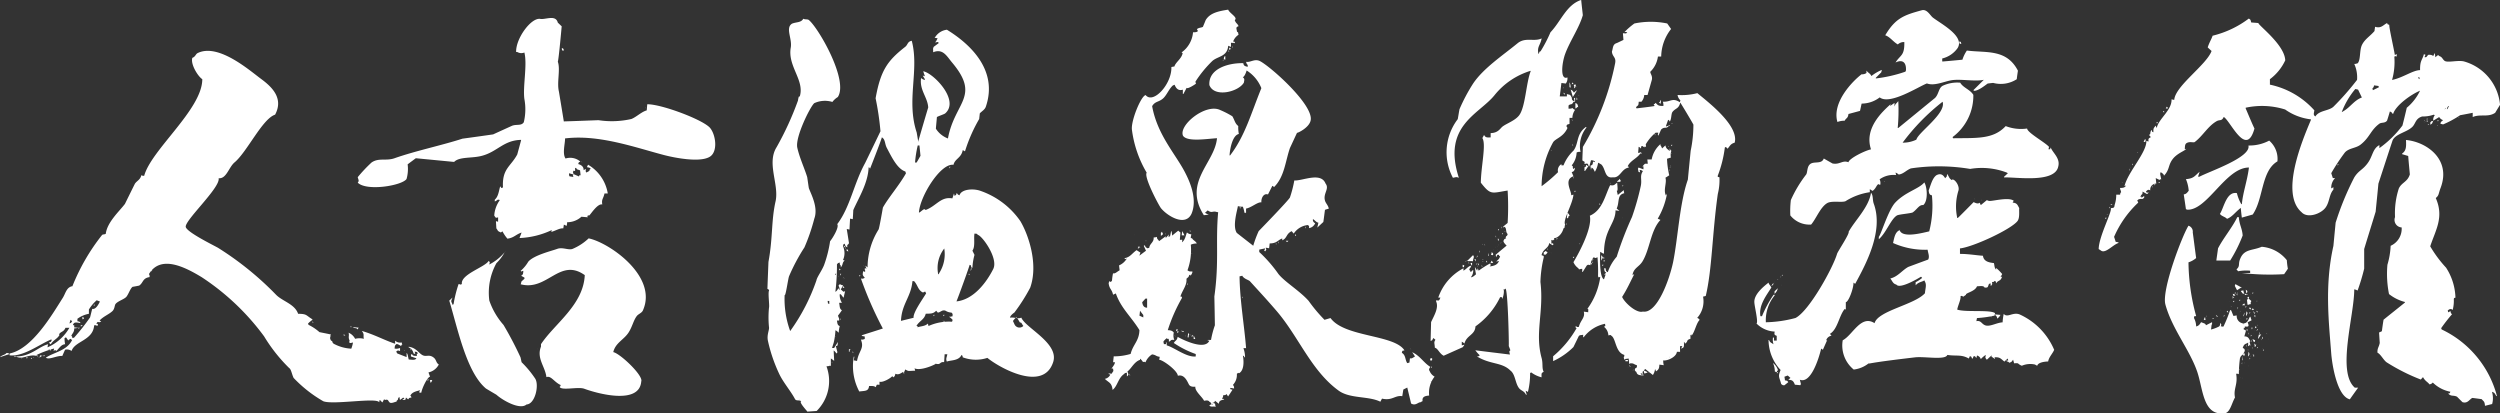 <svg xmlns="http://www.w3.org/2000/svg" width="241.885" height="40" viewBox="0 0 241.885 40">
  <rect x="0" y="0" width="241.885" height="40" fill="#333333" stroke="none"/>
  <path id="Path_1036" data-name="Path 1036" d="M152.653,11.359v.532c-.195.092-.215,0-.312.24a.192.192,0,0,1,.051.292c-.4.762-1.1.9-1.325,1.248a8.785,8.785,0,0,0-1.115,4.256,14.764,14.764,0,0,0,1.591-1.361.7.7,0,0,1,.317-.772c.062.225-.021.092.21.118a3.931,3.931,0,0,1,.962-1.422c.532-.7.25-1.617,1.212-2.3.015.015.036.041.051.056a2.856,2.856,0,0,0-.578,2.369.5.5,0,0,0-.378.056,2.047,2.047,0,0,1-.476,1.238c.245.194.005.128.169.353.051-.041.1-.077.153-.118-.041.286-.148.379-.322.414.056.133.107.266.169.409-.972.322-.164,1.458-.22,1.837.077-.02.143-.046.22-.061-.077.921-1.07,2.507-.8,2.9-.1.225.01.307-.164.363-.118.522-.573.957-.9.936-.021.184.087.087-.056.179-.138.118-.005.031-.215,0v.353c.215,0,.046-.1.215.056-.041.041-.072.082-.108.118-.046-.077-.148-.077-.317-.23-.066.547-.583.537-.742,1.177.2.1.225.01.21.235a11.521,11.521,0,0,0-.317,2.363c.347,2.89-.553,4.875.107,7.331.164.583.01.987.21,1.361-.246.128-.21.143-.21.532a2.85,2.85,0,0,1-1-.476l-.107.061a7.282,7.282,0,0,1-.21,1.831c-.071-.036-.138-.082-.209-.113v.051c.03.123.071.235.1.353a1.068,1.068,0,0,0-.1-.056c-.154-.327-.435-.343-.639-.588-.389-.476-.358-1.356-.849-1.719-.824-.824-1.934-.563-3.228-1.361.21-.036.153,0,.261-.118a3.145,3.145,0,0,1-.424-.481c1.11.143,2.225.276,3.341.414-.021-.235-.123-.292.051-.414-.051-.133-.1-.271-.159-.414.036-.036-.082-5.453-.317-5.556-.1.123-.046.036-.215.118A.587.587,0,0,1,146.3,28a1.8,1.8,0,0,1-.159.829c-.082-.286.051-.128-.2-.174a7.389,7.389,0,0,1-2.389,2.834c-.041.839-.86.849-1.064,1.657a1.478,1.478,0,0,0-.261-.179v.358c.087-.02.169-.041.261-.061-.056.082-.108.159-.159.235l-1.852.829c-.419-.21-.557-.716-.855-.772-.025-.476-.118-.5.056-.772-.071-.056-.138-.118-.2-.169-.123.194-.041.194-.266.287.015-.6.031-1.218.046-1.826.271-.6.778-1.392.481-2.011.021-.046.031-.087.046-.123.2.056.066.1.266,0,.041-.082.076-.159.112-.24h-.21a5.049,5.049,0,0,1,2.435-2.834V26.1c.291-.153.4-.373.691-.481a.891.891,0,0,0,.056.123c-.184.092-.236.435-.108.292.041.215-.066.087.108.184.087-.143.051-.092.2-.184a.994.994,0,0,1-.2.66v.051c.25-.067.292-.164.471-.292a5.613,5.613,0,0,1-.108-.711c.072.123.143.235.215.358.015-.082.036-.159.051-.235.035.082.071.159.1.235a8.634,8.634,0,0,1,1.115-.706c.015.051.036.118.056.174-.041.041-.072.082-.108.118.425-.046.763-.153.9-.527-.087.02-.174.041-.266.056.184-.2.292-.2.379-.532-.159,0-.056.041-.112-.118h-.159c-.036.077-.077.159-.108.235-.02-.082-.035-.164-.056-.235.348-.3.706-.593,1.064-.89-.153-.154-.409-.409-.266-.532.061-.24.363-.067.159-.174.021-.061.031-.123.046-.179.133-.113.087-.036.164-.235-.241-.2-.062-.563-.322-.706-.123.123.01.02-.154.051l.1-.118c.123-.1.25-.2.368-.3a25.5,25.5,0,0,0,0-3.136c-1.566.246-1.627.471-2.594-.762.021-1.586.537-3.719.148-4.318.066-.1.107-.194.164-.3.138.251.266.261.639.235v-.414c.742-.01.931-.476,1.167-.645.409-.3,1.2-.568,1.586-1.069.614-.8.67-3.11,1.115-4.261V6.76a7.155,7.155,0,0,0-3.5,2.369c-1.493,1.847-5.08,2.952-3.443,7.981-.271-.1-.25-.056-.578,0a5.286,5.286,0,0,1,.471-5.673c.056-.307.107-.634.164-.952A17.018,17.018,0,0,1,143.321,8c.993-1.484,2.855-2.716,4.3-3.9.767-.629,1.611-.118,2.333-.476-.112.66-.45.767-.317,1.478h.056c.015-.056.03-.118.051-.179a.514.514,0,0,1,.108-.051,13.364,13.364,0,0,0,.957-1.837c1.018-1.069,1.545-2.665,2.972-3.131.046.491.107.987.159,1.473-.327,1.177-1.238,2.486-1.7,3.724-.333.9-.517,2.6.209,2.3a.824.824,0,0,1-.159.593c-.143-.02-.286-.041-.424-.051-.051.425-.1.865-.159,1.294h.691V9.011c.348.107.286,0,.476.353.021.194-.015.2.215.353h.046c-.015-.353-.153-.225.056-.353v.353c-.133.118-.021.036-.153.051-.189.373-.271.128-.481.358v.3h.1c.087.02.481-.133.317,0,.067.041.143.082.215.118a1.382,1.382,0,0,0-.261.767h-.271ZM114.105,6.4c.107-.02.215-.046.317-.056.118-.42.706-.752.8-1.3a.947.947,0,0,1-.107-.061,2.661,2.661,0,0,0,1.11-1.949c.256,0,.358-.01.476-.118-.031-.061-.067-.118-.1-.184.179-.164.455-.133.584-.23.087-.215.184-.435.266-.65.424-.7,1.243-.859,2.174-1.008.139.358.972.762.639,1.008.1.333.256.307.368.593-.3.1-.2.2-.153.527.195.143.072.072.153.3a1.3,1.3,0,0,0-.527.655c.22.046.159.02.159.169-.184-.077-.174-.01-.368-.056v.409c-.087-.036-.184-.077-.266-.113-.092,1.074-1.007,1-1.535,1.473a11.169,11.169,0,0,0-1.642,2.01c.015.061.041.123.056.184-.046.046-.824.568-.9.4-.1.2-.209.4-.317.6h-.051V8.587c-.435.133-.655-.118-.8-.481a.882.882,0,0,1-.159.067c-.4.343-.619,1-1,1.3-.414.333-.726.235-1.013.706.491,2.737,2.216,4.584,3.136,6.323.4.762,1.3,2.573.68,4.077-.583,1.284-2.307.266-2.962-.527-.21-.266-1.678-3.029-1.381-3.433a10.873,10.873,0,0,1-1.427-4.144c-.118-.844.869-3.274,1.325-3.366.737.911,2.548-1.079,2.492-2.716Zm70.951-2.42a.85.85,0,0,0-.639.23c-.455-.256-.752-.732-1.218-.885.993-1.673,1.827-1.954,3.545-2.425.507-.128.808.517,1.064.711.8.614,3.12,1.811,2.389,2.957a2.559,2.559,0,0,1-1.484,1v.292h.046c.639-.051,1.279-.113,1.908-.174A3.3,3.3,0,0,1,191.1,4.8c1.867.246,3.832-.184,4.937,1.949-.041.276-.082.547-.112.824a2.839,2.839,0,0,1-2.282.358c-.174.015-.353.041-.532.061-.225.159-.91.721-1.325.706-.015-.02-.036-.041-.056-.067.343-.333.67-.665,1.008-1-.875.194-2.287-.113-3.177.051-.727.138-1.642.568-2.328.3-.772.286-3.591,2.123-4.568,1.351a2.888,2.888,0,0,1-1.75.6c-.056.235-.1.476-.159.706l-1.115.3c-.056.44-.21.358-.368.65a1.927,1.927,0,0,0-.7.123c-.547-1.888,1.443-3.929,2.333-4.614a.743.743,0,0,0,.476-.123V6.735c.148.225.358.261.476.532a4.211,4.211,0,0,1,1.013-.593c-.015.082-.041.159-.056.23-.174.179-.353.358-.527.532V7.5a13.374,13.374,0,0,0,2.86-.655c.026-.041.036-.082.056-.118.051-.844-.389-1.074-1.008-.767.465-.767.885-.609.849-2.01Zm16.278-2.839a.585.585,0,0,1,.051.118A.585.585,0,0,0,201.334,1.138ZM55.356,11.656c1.11-.031,2.225-.077,3.341-.118a8.538,8.538,0,0,0,3.182-.113c.471-.179.987-.7,1.489-.834.021-.194.031-.389.051-.593,1.376-.02,5.464,1.519,6.093,2.307.542.675.763,2.292-.051,2.778-.977.588-3.484.077-4.451-.179-2.762-.726-6.277-2.005-9.546-1.6.026.43-.286,1.468.051,1.944a1.482,1.482,0,0,1,1.432.3c-.2.092-.123.026-.21.235.261.072.542.225.527.593.071-.046.138-.082.209-.123,0,.271-.046.179.056.353.107-.072.358-.138.317-.3a1.093,1.093,0,0,0,.112-.056c-.148-.159-.143-.107-.373-.169.036-.087.071-.164.107-.235A3.971,3.971,0,0,1,59.6,18.629h-.317c-.123.547-.3.537-.215,1.064-.491-.123-1.2,1.095-1.279,1.069-.174-.051-.2.133-.1.174-.215-.02-.43-.036-.639-.056a2.05,2.05,0,0,1-1.381.532,1.147,1.147,0,0,1-.056.353c-.082-.041-.174-.082-.261-.123-.015.123-.036.24-.056.363-.338-.041-.757.24-1.161.343.015-.056.036-.118.051-.179a8.058,8.058,0,0,1-3.126.772c.067-.174.133-.348.2-.532-.573.189-.732.512-1.371.593a3.707,3.707,0,0,1-.476-.706c-.22.123-.087.133-.266.056-.24-.107-.174-.164-.327-.343-.015-.24-.031-.486-.041-.711.138.056.072.051.21.051v-.409c-.225.056-.21.087-.373-.174a2.849,2.849,0,0,1,.532-1.484c-.138-.113-.031-.026-.159-.051-.066-.01-.087.077-.322.174v-.174c.358-.312.394-.875.527-1.3.036.056.077.118.113.174.051-.02.107-.041.153-.056-.1-1.826.747-2.01,1.381-3.192.123-.45.251-.911.368-1.361v-.051c-1.688.036-2.271,1.131-3.765,1.535-.982.271-2.184.067-2.706.593h-.051l-3.658-.353c-.266.2-.537.394-.793.593a3.54,3.54,0,0,1-.107,1.417c-.455.645-3.862,1.207-4.722.353.164-.194.061-.266,0-.532a14.472,14.472,0,0,1,1.33-1.412c.691-.491,1.4-.128,2.23-.419,2.031-.716,4.563-1.243,6.574-1.893.987-.133,1.98-.271,2.967-.414.6-.276,1.2-.547,1.806-.824.44-.189.916.031,1.161-.353a5.362,5.362,0,0,0,.056-2.246c-.164-1.207.3-3.315,0-4.5a.756.756,0,0,1-.691-.051h-.107c-.041-1.31,1.453-3.346,2.333-3.2.512.092,1.494-.44,1.7.363.128.118.246.235.374.353,0,.02-.292,3.279-.374,3.422.271.762-.112,2.005.108,2.9.159.967.322,1.939.476,2.9ZM78.52,1.721c.159.1.4.02.537.128.936.772,3.862,5.842,2.8,7.449a1.958,1.958,0,0,0-.527.476,2.443,2.443,0,0,0-1.75.118c-.373.3-1.872,3.295-1.642,4.313.215.967.69,1.975.957,2.839.056.358.1.711.159,1.069.22.6.931,1.878.527,2.957a18.853,18.853,0,0,1-.952,2.773,18.526,18.526,0,0,0-1.483,2.778c-.1.225-.338,2.026-.435,1.831a9.08,9.08,0,0,0,.537,3.489,18.808,18.808,0,0,0,2.542-4.911c.051-.307.517-.921.737-1.473a11.888,11.888,0,0,0,.583-2.307c.22-.256.91-1.366.691-1.652,1.253-1.647,1.6-3.919,2.7-5.919.5-1.028.992-2.046,1.483-3.069a27.155,27.155,0,0,0-.471-3.192c.486-2.706,1.146-3.627,2.86-4.973.266-.2.209-.512.639-.588.747,2.855-.553,5.76.476,8.866.056.317.107.634.164.952v-.128q.468-1.627.952-3.243c-.062-1-.86-1.673-.691-2.844a.713.713,0,0,0,.368.184V7.574c-.067-.118-.139-.23-.21-.353.066.02.143.046.21.061-.056-.159-.108-.312-.159-.476.972.164,3.565,2.809,2.123,4.077-.087.077-.66.261-.8.353-.031.379-.071.747-.1,1.125a2.367,2.367,0,0,0,1.167.946c.655-3.555,3.2-4.041.368-7.387-.486-.588-.869-1.34-1.8-.952.02-.317-.056-.3.061-.532.159-.113.312-.235.476-.353-.015-.031-.036-.077-.056-.113-.215.036-.379.092-.2-.056.051-.1.1-.2.153-.3l-.368-.061h.1a1.559,1.559,0,0,1,1.166-.767c2.251,1.381,4.978,3.914,3.765,7.449-.108.307-.4.435-.584.65-.015.174-.041.353-.056.537a15.2,15.2,0,0,0-1.376,3.131l-.215-.123c-.148.783-.747.813-.9,1.427-1.248-.184-3.248,3.064-3.341,4.609h.056c.25-.159.466-.45.583-.235,1.059-.389,1.463-1.325,2.594-1.125.056-.154.107-.312.159-.476.021.082.036.164.056.235.159-.118.138-.051.209-.292.159.225.082.133.266.235.184-.624,1.4-.68,2.067-.419A7.8,7.8,0,0,1,99.515,21.3c.8,1.335,1.76,4.19.957,6.441a17.581,17.581,0,0,1-1.54,2.42c-.056.026-.394.276-.42.481.507-.051.767.148,1.1,0,.4,1,3.683,2.476,3.08,4.308-.962,2.942-5.223.522-6.364-.414a3.59,3.59,0,0,1-2.389-.056c-.021-.159.031-.087-.108-.235-.271.593-1.069.5-1.427.65-.107-.281-.026-.343.051-.706h-.266v.056l-.046.706c-.389-.056-.338.215-.639.179-.195.02-.1-.107-.2,0-.409.235-1.54.66-2.021.414.021.082.041.159.056.235-.67.01-.583.092-.961-.123-.087.286-.123.164-.1.471l-.1-.235c-.286.174-.46.307-.747.179-.066.256-.056.23-.215.353-.082-.164,0-.1-.159-.061-.067.112-.844.593-1.167.476v.3c-.348-.015-.215-.056-.368.235-.143-.133-.327-.118-.639-.118-.061.522-.368.455-.951.532a5.257,5.257,0,0,1-.532-3.366h.056c-.015.118-.036.235-.056.353.107.02.209.041.317.056.174-1.013.731-1.2.368-2.067a.65.65,0,0,0,.379-.061v-.235c-.2-.051-.2,0-.312-.113.681-.22,1.371-.435,2.062-.66a35.831,35.831,0,0,1-2.123-4.84c.184.041.2.015.379-.061-.236-.292-.225-.246-.164-.645.195.056.031.118.215,0-.062-.179-.067-.113-.046-.3.046.02.1.041.153.061-.031-.1-.072-.2-.107-.3.076.056.143.118.215.174a6.923,6.923,0,0,1,1.064-3.668c.076-.128.419-2.123.419-2.123.522-.941,1.586-2.164,2.23-3.31-.015-.061-.041-.118-.056-.179-.772-.251-1.309-1.361-1.806-2.307-.195-.379-.123-.8-.471-1-.021.2-1.177,3.131-1.177,3.131,0-.22.118-.113-.1-.23-.056,1.54-1,3.023-1.484,4.134-.015.3-.031.593-.051.885-.087-.02-.174-.036-.261-.056-.021.353-.041.706-.056,1.059-.087-.015-.174-.036-.266-.051.076.45.143.9.215,1.361-.072.215-.215.072-.154.409-.25-.118-.148-.1-.271-.353a.542.542,0,0,1-.107.056c-.015.056-.031.118-.051.179a1.625,1.625,0,0,1,0,1.361c.138.02.031-.056.159.051-.24.164-.128.379-.368.65v-.174c-.112-.123-.071-.056-.107-.3-.056.015-.1.041-.164.056a1.118,1.118,0,0,1-.1.118,20.435,20.435,0,0,1-.153,2.665c.174-.107.184-.2.317-.353.056.174-.005.072.1.174-.021-.414-.195-.4-.056-.476,0,0,.01-.128.056-.051.261-.046-.005.061.317.051a1.831,1.831,0,0,1-.21.414c.087.082.179.164.261.235a1.186,1.186,0,0,1,.159-.056c-.031.133-.067.276-.1.409-.005.251-.036,0-.056.235-.082-.118-.174-.235-.261-.348h-.107a1.448,1.448,0,0,0,.215.824h-.271c.072.343.026.6.271.716-.164.246-.251.358-.379.522.072.286.123.189.112.481h-.215c.041.256.041.46.271.532a2.975,2.975,0,0,0-.1.645c-.138-.113-.138-.159-.317-.235a6.42,6.42,0,0,1-.164,1.182c-.056.179-.108.353-.164.532H81.5c.123-.194.246-.394.368-.593-.056.379.031.338-.2.414.051.2.1.394.153.593-.03.041-.071.082-.1.123a.9.9,0,0,0-.266-.3c.015.338.031.67.051,1.008-.1-.082-.215-.159-.322-.235V35.3c-.133.02-.281.036-.424.056a4.082,4.082,0,0,1-.951,4.318l-.9.061c-.021-.061-.87-.941-.584-1-.245-.169-.5.02-.629-.246-.4-.757-1.166-1.632-1.545-2.481a14.955,14.955,0,0,1-1.059-3.136c-.118-.568.153-1.054.107-1.3a9.55,9.55,0,0,1,0-1.888c.066-.189-.112-1.4,0-1.657.046-.1-.133-.138-.153-.174.031-.87.066-1.734.1-2.6.43-2.323.266-4,.686-5.852.368-1.642-.885-3.689.107-5.259A29.467,29.467,0,0,0,78,9.646s.087-.614.159-.353c.542-1.6-1.181-2.942-.854-4.783.153-.854-.537-1.883.112-2.307.419-.179.885-.082,1.1-.481Zm139.881,0c.184.118.139.143.21.363.23.02.465.031.691.056.01.235,2.542,2.1,2.6,3.607a4.8,4.8,0,0,1-1.484,1.826V8.1a7.971,7.971,0,0,1,4.3,2.486c-.051.327-.123.445.1.593.358-.6,1.3-.527,1.75-.946a26.211,26.211,0,0,0,2.281-2.594,3.111,3.111,0,0,0-.271-1.545h.107c.072-.02.143-.036.215-.056.312-.3.169-1.233.419-1.77.277-.578.8-.859,1.223-1.361V2.847c.015-.092.03-.2.046-.292V2.5c.6.189.788-.179,1.167-.358.123.256.051.067.215.179-.046.169.445,2.317.532,2.9.072-.02.139-.046.21-.061-.015.082-.036.159-.056.235-.179-.066-.021-.118-.2,0a6.4,6.4,0,0,1-.22,2.251c1.059-.22,2-.936,2.711-.952-.015-.962.215-.946.369-1.54.056.02.107.041.159.061-.041.077-.072.159-.1.23h.153c.194-.159.133-.266.368-.23a.474.474,0,0,1,.322.118c.051-.1.108-.2.153-.3.021.133.036.271.056.414.148-.1.261-.3.368-.118.317.1.317.322.532.471.292.2,1.269-.087,1.857.051a4.808,4.808,0,0,1,3.5,4.2c-.159.261-.317.512-.471.772-.691.471-1.448.087-2.174.414v-.414c-.22.051-1.217.235-1.217.235a9.733,9.733,0,0,1-1.647.89c-.087-.02-.174-.046-.261-.061a1.731,1.731,0,0,1,.051-.174c.071-.061.138-.123.209-.179a.681.681,0,0,1-.378-.3c-.184.118-.384.235-.578.353a.742.742,0,0,1,.153-.532c-.031-.015-.066-.036-.1-.051a3.118,3.118,0,0,1-1.115.174c-.665.2-.624.675-.957,1.008-.548.532-1.6.66-1.908,1.294-.465,1.4-.916,2.8-1.376,4.2-.082.9-.179,1.811-.266,2.711-.368,1.207-.747,2.41-1.11,3.612V25.9a19.505,19.505,0,0,1-.639,2.123,1,1,0,0,0-.322-.118c0,2.578-1.709,7.991.056,9.515h.317c-.271.379-.532.742-.8,1.125-1.249-.292-1.724-3.433-1.8-4.435-.225-3.018-.655-6.548.21-10.406.071-.752.143-1.5.215-2.246a27.509,27.509,0,0,1,1.8-4.374c.435-.706.813-.706,1.325-1.422.476-.665.45-1.361,1.11-1.714v.292a10.146,10.146,0,0,0,2.23-2.184c.148-.573.286-1.141.419-1.719a4.864,4.864,0,0,0,1.284-1.652c-.844.343-2.358,1.417-2.6,2.241-.041-.02-.076-.036-.112-.056-.056-.153-.076-.1-.107-.123s-.062-.036-.1-.056c-.087.3-.173.593-.271.885-.195.276-.532.154-.742.3-.854.624-.921,1.315-1.8,2.01-.465.379-1.136.333-1.535.772a19.1,19.1,0,0,0-1.325,2.01c.051.148.1.307.153.471h.22a1.349,1.349,0,0,0-.374,1c.066-.036.143-.077.21-.118v.235c-.42.481-.353,1.151-.742,1.714-.43.624-1.76,1.105-2.333.476-2.108-1.8.061-6.942.9-8.932v-.056a5.367,5.367,0,0,1-2.491-.952,7.455,7.455,0,0,0-3.821-.174V10.4c.266.619.568,1.356.849,1.949-.8,2.88-2.312-.742-2.972-1.125-.195.435-.379.235-.691.414-.854.491-1.33,1.422-2.118,2.016-.133.087-.486-.092-.8.113-.148.1-.148.317-.159.593a1.166,1.166,0,0,1,.159-.056c-.209.24-.952.45-1.381,1.069-.4.573-.241.952-.793,1.54-.021-.148-.1-.2-.322-.353a1.3,1.3,0,0,1-.051.174c.036.179.072.353.108.527-.169.031-.046-.082-.159.061-.128-.061-.246-.123-.374-.179.021.179.036.358.056.532a.574.574,0,0,0-.584.65c-.22-.087-.215-.067-.424.113.036.046.071.087.1.128.056-.02.108-.041.159-.061-.015.041-.036.082-.051.118l-.108.061c-.143-.082-.286-.159-.419-.24-.01.44-.072.107-.215.532.031-.015.072-.031.108-.051v.118c.092-.061.184-.118.261-.179v.179c-.046.036-.1.082-.153.118-.322-.01-.389,0-.527.174.123.153.062.036.1.184a9.936,9.936,0,0,0-2.333,3.31c.056.159.107.312.153.476.1.02.184.036.271.056v.061c-.511.153-1.212,1-1.647.762-.082-.056-.174-.118-.266-.174.015-1.228,1.32-3.622,1.172-3.96.261-.031.343-.01.368-.3a3.113,3.113,0,0,0,.159-1.008h.373c.046-.215-.005-.123.1-.235-.056-.292-.1-.2-.1-.414.241,0,.435,0,.584-.235l-.159.061c.333-1.376,2.153-3.249,2.118-4.379.066.026.138.041.209.061-.005-.225-.071-.266.215-.414-.118-.251-.266-.159-.056-.3.036-.261.036-.276.153-.414.072.271-.031.123.159.24-.015-.42.021-.379.215-.65.036.077.071.164.112.235.128-.854,1.479-1.719,1.427-2.778.082.02.174.041.261.056.092-1.351,3.126-3.387,3.612-4.732-.128-.118-.256-.235-.374-.348.174-.527.318-.691.476-1.131a9.545,9.545,0,0,0,3.5-1.658ZM163.309,33.946h-.266c-.071.573-1.064.916-1.325.829a1.8,1.8,0,0,0,.051.471c-.143-.02-.276-.041-.424-.056-.01.42-.1.486-.317.65-.031-.077-.067-.153-.1-.235a1.3,1.3,0,0,1-.209.588c-.246-.194-.5-.389-.747-.588-.03.036-.066.082-.1.113-.056.184-.01,0-.159.179.031.123.067.235.1.358-.225-.067-.614.026-.69-.358-.113-.077-.087-.061-.159-.179.071-.312.087-.107.209-.292v-.179c-.358-.1-.276-.215-.69-.174-.036.067.021.067-.051.056-.021-.179-.036-.353-.062-.532-.261.056-.194-.01-.424.118-.015-.077-.031-.159-.046-.235.067-.169.077-.036.046-.235-.844-.235-.8-1.54-1.217-1.831-.153-.133-.1-.092-.317-.051a1.114,1.114,0,0,0-.425-.834c.215-.143.108.02.108-.292a3.441,3.441,0,0,0-2.067,1.3h-.056v-.24c-.148.051-.3,0-.42.123-.173.358-.347.711-.521,1.069a6.783,6.783,0,0,1-1.965,1.361v-.471a9.856,9.856,0,0,0,2.272-2.722c-.128-.066-.056.026-.107-.174h.056c.164.082.041.077.266.056.164-.665.63-.88.481-1.478l.43.061c-.01-.184.051-.425-.113-.292a6.837,6.837,0,0,0,1.279-3.136c-.051.015-.108.041-.159.061-.021-.046-.041-.082-.056-.123-.015.3-.031.593-.056.885a15.693,15.693,0,0,0,0-2.716c-.23.087-.133.107-.368,0a1.34,1.34,0,0,0-.317.772c-.184-.051-.245-.087-.373.056-.118.2-.251.394-.368.593h-.051v-.3c-.358.01-.266.138-.378-.061a1.347,1.347,0,0,1-.471-.588c.343-.563,1.857-3.208,1.586-4.492,1.222-.527,1.468-1.949,1.965-2.957.43.087.445-.1.685-.235-.01.118.108.885-.046.772.035.133.066.271.1.414.195-.159.384-.312.583-.471a.724.724,0,0,0,.046.3c-.726.159-.44.849-.736,1.478.082.072.174.154.266.23-.123-.015-.25-.031-.379-.051,0,1.31-1.126,1.847-1.115,4.195-.235-.061-.169-.087-.368-.179-.046,1.2,0,2.5.368,2.66.046-.159.108-.317.159-.471h-.159c.1-.077.143-.082.215-.179-.22-.123-.143-.194-.215-.414h.159c.036.3.005.22.164.358h.051a4.264,4.264,0,0,1,.855-1.478,33.462,33.462,0,0,1,1.478-3.842,24.73,24.73,0,0,0,.855-3.018c.128-.634-.123-.941.2-1.417a.445.445,0,0,0-.312-.123,2.237,2.237,0,0,0,.051.24c-.051-.015-.1-.041-.164-.061-.015-.1-.03-.194-.051-.292a.743.743,0,0,0,.051-.118c.164.051.322.118.481.169v-.3c-.035.02-.071.041-.1.061a.859.859,0,0,1,.256-.3h.266c-.021-.138-.031-.276-.046-.414h.419a2.578,2.578,0,0,1,.849-1.484v.123c.092.087.1.179.164.292.107-.1.21-.2.322-.292a.551.551,0,0,0,.261.414c.128.123.062.1.215.056-.107-.107-.041,0-.107-.179l.2.235a1.306,1.306,0,0,0-.046.655c-.128.036-.246.072-.374.113a8.576,8.576,0,0,0,.215,1.6c-.118.077-.251.164-.368.235.159.466-.225,1.177.046,1.719l.107-.184a7.2,7.2,0,0,1-.9,2.43c.087.036.184.077.266.118-.952,1-1.023,2.85-1.744,4.021-.333.537-.839.614-.962,1.3.056-.02.107-.041.164-.056-.43.824-.634,1.335-1.167,2.184.21.527,1.382,1.617,2.011,1.417,1.376.235,2.573-3.116,2.921-4.783.471-2.323.63-5.725,1.428-7.986.087-.926.179-1.847.271-2.778a12.31,12.31,0,0,0,.266-2.537c-.005-.051-1.192-2.046-1.274-2.133-.138.609-.445.522-.742.89-.153.194-.087.686-.271.946-.082-.159-.015-.082-.159-.174-.066.2-.138.394-.209.593v.061c.123-.046.25-.082.368-.128V12.1h-.1c-.261.322-.409.015-.742.353-.082.194-.174.389-.266.593a.518.518,0,0,0-.051-.123,1.113,1.113,0,0,0,.051-.174h-.261a4.254,4.254,0,0,0-.952,1.12c0,.215.107.154-.112.3-.036-.21-.128.092-.159-.123h-.159c-.01.082-.031.164-.046.235-.112-.113-.046-.087-.215-.169-.015.189-.031.389-.051.593.322-.026.169-.153.373.051h-.159c-.307.471-.982.706-1.223,1.243.133.072.056-.041.107.128-.7.077-.834,1.033-1.535.936-.819.133-.686-.8-1.12-1.238-.1-.056-.2-.123-.312-.174a2.324,2.324,0,0,1-.317.885c-.1-.215-.164-.353-.322-.409-.01.077-.036.154-.051.23-.021-.133-.036-.271-.051-.414.3-.128.174-.159.266-.414.148.087.01.046.159.061v-.061a.54.54,0,0,0-.374-.112c-.051.2-.107.394-.159.588h-.062c-.092-.379-.184-.251-.414-.23.062-.327-.051-.179-.2-.353.01-.44.031-.87.051-1.3a25.357,25.357,0,0,0,3.121-8.1c.112-.593-.272-.6-.313-1.125.123-.333.051-.7.481-.824.2-.092.42-.2.635-.3-.015-.215-.036-.425-.051-.65.281.02.271.051.419-.056-.148-.087-.066-.056-.266-.056a7.009,7.009,0,0,1,.957-.829,7.816,7.816,0,0,1,3.177,0c.128.179.25.358.374.532a4.408,4.408,0,0,0-.957,2.665h-.317a2.49,2.49,0,0,1-.737,1.473c-.01.2.225.373.153.767-.138.491-.281.992-.419,1.484h-.322a1.082,1.082,0,0,1-.271.65h-.261c-.036.43-.031.286-.261.527.015.046.036.082.051.118.363-.046,1.7-.2,1.75-.235-.036-.061-.067-.123-.1-.179.143-.026.062.02.2-.123.21.246.281.307.747.3a1.006,1.006,0,0,0-.056-.414c.747.056.916-.425,1.647.056a1.2,1.2,0,0,1,.056-.179.927.927,0,0,1-.271-.476V9.1a5.963,5.963,0,0,0,1.908-.179c1.084.9,4.042,3.151,3.612,4.794-.409.118-.445.307-.685.583a2.278,2.278,0,0,1-.159-.169.545.545,0,0,0-.108.056A11.648,11.648,0,0,1,167,16.9c-.056.194.128.113.159.174a5.5,5.5,0,0,1-.159,1.6c-.548,3.883-.553,7.31-1.167,9.874-.087.02-.174.046-.261.061a2.4,2.4,0,0,1-.583,2.077h.1a.745.745,0,0,0,.164.169c-.337.3-.476,1.187-.8,1.54v-.123a.5.5,0,0,1-.1.056v.363c-.465.138-.169.246-.532.471-.066-.184,0-.077-.1-.184.01.471.046.568-.266.655v-.056c.107-.107.035,0,.107-.174h-.215v.588Zm27.1-30.03c.21.118.056.061.164.23h-.164c-.021-.061-.035-.118-.056-.174Zm-70.362.414c.015.056.031.113.046.179h-.046Zm-.322.179c.051.031.1.072.159.113-.036.036-.072.087-.108.123a.416.416,0,0,0-.051-.061V4.514ZM55.2,4.566c.153.113.082.01.153.23H55.2c-.021-.056-.036-.123-.056-.179C55.161,4.6,55.171,4.576,55.2,4.566Zm64.469.174c.026.056.031.118.056.179h-.056ZM7.794,27.617a19.7,19.7,0,0,1,2.865-4.957c.087-.1.2-.041.368-.123.133-1.136,1.351-2.22,1.857-2.9.322-.655.639-1.3.962-1.949.215-.312.506-.358.629-.829.174.077.067.051.271.061.68-2.522,5.622-6.436,5.622-9.347-.45-.3-1.156-1.478-.962-2.067.317-.118.307-.368.532-.471,2.026-.962,5.054,1.734,6.154,2.537,1.049.778,2.154,1.867,1.32,3.433-1.223.389-2.7,3.586-3.919,4.614-.568.476-.788,1.612-1.545,1.535.2.9-3.366,4.144-3.177,4.732.169.522,2.6,1.709,3.126,2.005a30.033,30.033,0,0,1,5.622,4.553c.624.624,1.8.885,2.118,1.826.875.01.732.138,1.381.532v.061a2.36,2.36,0,0,0-.42.353.682.682,0,0,1,.046.123,4.543,4.543,0,0,1,1.059.706c.379.077.752.148,1.12.23a.646.646,0,0,1-.056.067c.026.251-.118.189.056.527.215.051.046.138.261.3a3.975,3.975,0,0,0,1.7.476,3.041,3.041,0,0,0,.164-.6c-.138.031-.455.164-.327-.174-.169-.379-.01-.445-.1-.772a1.279,1.279,0,0,1,.634.593,1.685,1.685,0,0,1,.844,0c-.082-.363.082-.409-.2-.767,1.31.394,2.113.87,3.223,1.243v-.3a.7.7,0,0,0,.639.174c.02.082.031.159.056.235-.148-.01-.056-.036-.107.118-.271-.164-.414-.23-.481-.174-.133.128-.133.153-.154.414a.905.905,0,0,0,.527-.061v.3c-.184-.061-.21-.092-.373.056.036.056.067.123.107.179l.9.353v-.414c.148.164.133.44.21.645.317.02.634.092.737-.118-.174-.056-.343-.118-.527-.174v-.179a.92.92,0,0,0,.1-.056c.1.2.2.169.481.179-.01-.266-.082-.164.1-.235-.118-.164-.061-.143-.322-.179.02.077.041.159.056.235a1.531,1.531,0,0,0-.164-.056.807.807,0,0,0-.476-.593v-.056c.752.092.972.639,1.381.829.353.159.624-.128,1.064.235.256.215.2.491.476.65a1.469,1.469,0,0,1-1,.767q.069.207.154.414c-.266.036-.772,1.1-.849,1.545H41.4s-.036-.046-.051-.061c.036-.056.067-.113.1-.174-.343.087-.8.174-.952.532.113.107.036,0,.113.174-.24.041-.2.01-.322.179-.077-.061-.143-.118-.215-.179-.077.292-.015.21-.317.235v-.056l.164-.061c-.036-.036-.072-.077-.113-.118a3.634,3.634,0,0,1-.317.235c-.015-.1-.036-.2-.056-.3-.113.123-.1.082-.153.3-.23.123-.036.21-.215.179-.225.087-.486.164-.583.051-.143-.123-.107-.327-.42-.23a.577.577,0,0,0-.113-.056l-.153.292c.051.02.107.041.153.056-.3-.082-.194-.159-.425-.292-.01.077-.031.153-.046.23-.184-.5-4.466.271-5.407-.107a12.557,12.557,0,0,1-2.865-2.251c-.164-.312-.24-.849-.425-.952a15.572,15.572,0,0,1-2.435-3.075,23.424,23.424,0,0,0-6.047-5.73c-1.545-.931-3.944-2.21-5.09-.3.067.174.067.107.056.3-.7.1-.593.558-1.013.824-.21.041-.42.082-.639.118-.24.215-.368.675-.578.946-.2.256-.824.414-1.059.711-.107.133-.072.486-.322.706-.333.307-.839.486-1.223.89a1.82,1.82,0,0,1,.159.118c-.072.02-.138.041-.215.061-.128-.056-.1-.082-.266.118.056.02.113.036.164.051-.02.067-.031.123-.051.184-.169-.072-.159-.087-.317-.061-.107,1.473-1.883,1.514-2.184,2.481a.771.771,0,0,0-.629-.123c-.092.2-.179.394-.266.6-.609-.02-1.253.4-1.6.174.8-.542,2.041-.665,2.548-1.719-.133-.067-.061.041-.107-.118-.174.092-.194.051-.261.179-.072-.1-.138-.194-.215-.3H7.139c-.031.02-.066.046-.1.066a2.937,2.937,0,0,0,.056.588c-.368.015-.563.384-.849.65-.23-.159-.02-.1-.271,0a2.221,2.221,0,0,0,.056-.235,9.414,9.414,0,0,0-1.75.65c.194.051.107,0,.215.118-.88-.343-1.448.379-2.174,0,1.494,0,2.169-.941,3.126-1.182-.02.1-.041.194-.056.3a4.529,4.529,0,0,0,2.118-1.893H7.129c-.164.425-.455.338-.629.645.056.051.056-.02.046.067-.23.379-.573.45-.839.885-.118-.077-.092-.061-.169-.179.251-.077.154-.036.271-.235a.293.293,0,0,1-.056-.056c-1.146.471-2.7,1.693-4.031,1.54v-.179c2.195-.44,4.128-3.781,5.146-5.382.271-.425.353-1.018.906-1.125ZM232.72,5.22h0Zm-113.371.118v.348c-.046-.015-.1-.036-.153-.056.015-.077.031-.159.046-.235.036-.02.071-.041.1-.056Zm-.153.348c-.041.056,0,.092-.112.061C119.123,5.727,119.154,5.706,119.2,5.686Zm2.169,27.907H121.1a2.67,2.67,0,0,1,.159.89h-.051c-.087-.164-.02-.082-.159-.174.123.665.087,1.468-.373,1.714-.153-.061-.021-.067-.21.056a1.4,1.4,0,0,1-.374,1.064c.113.21.092.118.108.358-.123-.026-.251-.046-.369-.061v.123c.072.015.143.041.215.056-.143.22-.281.435-.43.65-.051-.087-.107-.164-.153-.235-.112.128-.1.092-.317.118-.03.235-.015.118-.107.353.2.026.062-.061.21.061-.363.067-.5.128-.527.414-.128-.1-.245-.2-.374-.292-.092.353-.327-.01-.2.409-.236-.138-.2-.312-.317-.292-.128-.23-.425-.123-.537-.118-.195-.4-.9-.926-.844-1.361-.338.031-.537-.046-.634-.235-.174-.343-.455-.992-1.059-.824-.051-.527-1.5-1.565-1.806-1.54.021-.1.041-.2.051-.292-.394-.051-.343-.184-.742-.235a1.609,1.609,0,0,0-.634.767c-.215-.128-.174.026-.261-.056a1.066,1.066,0,0,0-.271-.3v.118c-.573.189-.834.849-1.218,1.125.036.092.072.2.1.292-.067.113-.046.1-.148.184v-.358c-.215.041-.159,0-.271.123-.583.394-.634,1.172-1.115,1.54-.076-.726-.388-.7-.747-1.069a.74.74,0,0,0,.532-.414c-.051-.015-.108-.036-.164-.056v-.056c.312.01.261.107.378-.123.123-.159.067-.087.051-.353h-.159c.118-.128.573-.752.159-.593.015-.174.036-.353.056-.527v-.056a5.636,5.636,0,0,0,1.642-.235c.21-.9.829-1.248.849-2.307-.793-1.294-1.791-2.123-2.282-3.545-.087.041-.179.082-.271.123-.1-.527-.368-.537-.424-1.125a1.083,1.083,0,0,0,.056-.179c.225.066.087.148.266-.056a5.621,5.621,0,0,1,.1-.711c.215.056.338-.123.639-.292-.021-.159-.036-.312-.056-.471a1.629,1.629,0,0,0,.747-.655c-.174,0-.143.143-.215-.051.527-.067.731-.471,1.167-.772.118.082.245.159.368.235-.03.1-.071.2-.1.3.215-.159.419-.317.639-.476l-.215-.476c.036-.02.072-.036.108-.056.082.23.087.189.266.3a1.452,1.452,0,0,1,.159-.056c.041-.414.466-.517.424-1a.776.776,0,0,0,.312-.056c.026.271.067.159.215.414.215-.153.424-.312.639-.466v.169c.107-.118.21-.235.317-.353a1.958,1.958,0,0,0-.056.235,1.151,1.151,0,0,1,.159-.051c.036-.164.072-.322.1-.481h.056c.015.138.035.276.051.414.189-.164.389-.322.589-.481a2.278,2.278,0,0,0,.209.179c-.015.24-.041.476-.056.711.3,0,.23-.092.215.235.312-.261.338-.619.471-.952a.671.671,0,0,0,.425.179c-.01.107-.143.522.056.353.1.24.353.281.476.537a1.48,1.48,0,0,0-.583.113,5.709,5.709,0,0,1-.322,2.481c.245.169.21.082.481.123v.056c-.072.189-.077.235-.215.348v-.113c-.031.02-.066.036-.1.056-.092.276-.072.143-.266.353.071.619-.4,1.115-.584,1.714.189.046.077-.072.159.123a15.932,15.932,0,0,0-1.381,3.131c.307.015.445.056.583.24a1.1,1.1,0,0,0,.051.706c-.42-.051-.281.092-.527.169-.005-.23.046-.118-.056-.286-.108.01-.139.067-.108-.067a1.111,1.111,0,0,0-.368.353c.015.082.041.164.051.24h.215c0-.189-.087-.087.056-.179v.3c.66.153,1.914,1.177,2.809,1.069v-.235a9.278,9.278,0,0,1-2.123-1.069c.159-.271.3-.21.374-.593.455.261,2.655,1.361,3.075.353h-.164v-.056h.317a8.656,8.656,0,0,1,.373-1.417c-.015-.931-.03-1.862-.051-2.783.476-3.392.107-5.259.368-8.165h-.107c-.43-.164-.476.148-.905-.169-.087.077-.174.159-.261.235a1.358,1.358,0,0,0,.368.169c-.164.026-.322.051-.481.061-2.046-3.228,1.059-5.029,1.274-7.449-1.079.072-2.88.368-3.289-.235-.445-1.033,2.215-3.172,3.606-2.486a8.232,8.232,0,0,1,1.167.6c.24.4.235.67.573.946a3.247,3.247,0,0,0,.056.767c-.583.118-.849,1.315-.9,2.072h.056c1.443-1.883,2.021-4.047,3.023-6.507a3.566,3.566,0,0,0-1.427-1.709c-.056.21-.2.588-.368.65.194.159.153.246.1.532-.537.9-2.865,1.468-3.335.23-.108-1.591,1.862-2.159,3.284-2.118.031.23.118.287.425.353V6.193c-.108-.1-.1-.107-.159-.3h.056c.374.067.8-.343,1.325-.051,1.11.609,5.1,4.19,4.875,5.673-.1.737-1.3,1.294-1.325,1.243-.23.491-.455.982-.686,1.473-.45,1.3-.532,2.8-1.545,3.786-.133-.143-.026-.072-.159-.123-.138.276-.282.558-.42.829-.424-.138-.67.353-.639.767-.363-.056-.962.512-1.483.6V20.5h-.154a2.614,2.614,0,0,0-.159-.593,1.27,1.27,0,0,1-.476-.056c-.066.435-.542,1.939-.107,2.594q.791.622,1.591,1.243a10.408,10.408,0,0,1,.527-1.417s2.855-2.931,3.023-3.254a11.078,11.078,0,0,0,.424-1.647c.773.061,2.568-.854,3.023.3.4.512-.256.957-.056,1.647.071.271.312.455.368.778-.118.036-.251.072-.368.118-.056.389-.1.788-.159,1.177-.2.179-.394.363-.584.542.041-.164.072-.317.108-.476-.215-.036-.292-.2-.532-.353v.174c.087.153.072.143.22.235a.8.8,0,0,1-.589.471c-.02-.235.056-.123-.107-.3a1.851,1.851,0,0,0-1.381.829c-.067-.082-.138-.159-.2-.235-.562.276-.419.67-.91.885v-.179c-.425.143-.507.476-1.218.481-.015.153-.031.307-.056.466-.108-.02-.21-.041-.322-.056.066.276.087.118-.046.353-.031-.02-.072-.036-.107-.056.035-.077.071-.159.107-.235-.2.046-.394.082-.583.123v.235a13.388,13.388,0,0,1,1.857,2.128c.629.783,2.026,1.6,2.921,2.6a15.05,15.05,0,0,0,1.535,1.831c.195-.056.394-.118.584-.169,1.35,1.867,6.18,1.581,7.152,3.126-.256.066-.174-.02-.256.235.4.235.3.67.527,1,.067-.015.138-.036.21-.056.015-.133.036-.271.051-.414.184.041.22-.02.486-.174-.087-.138-.173-.276-.271-.414.747.327,1.125,1.039,1.755,1.417-.118.2-.174.251-.061.414a1.058,1.058,0,0,0,.476.532,2.5,2.5,0,0,0-.527,1.831c-.41.031-.706.128-.634.537-.077.036-.143.077-.215.118-.2-.031-.476.379-.9.113-.118-.506-.246-1.023-.368-1.54-.133.061-.25.128-.378.184-.041.21-.067.435-.108.65-.7-.118-.962.466-1.959.235-.056.1-.107.194-.159.3-1.135-.568-2.931-.276-4.031-1.069-2.655-1.924-3.857-5.193-5.991-7.689-.952-1.11-1.622-1.826-2.6-2.9-.128-.133-.583-.225-.742-.532-.087.026-.174.041-.261.061.031,2.374.466,4.773.635,6.978ZM234.74,7.4a.4.4,0,0,0,.154.174V7.4Zm-82.19.24h0Zm.1.051c.021.041.036.082.051.118C152.688,7.773,152.673,7.732,152.653,7.691Zm0,.179a1.13,1.13,0,0,1,.107.522.712.712,0,0,1-.107-.051V7.865Zm.317,0a1.743,1.743,0,0,0,.062.174h-.169A1.224,1.224,0,0,0,152.97,7.87ZM181.71,18.506a6.038,6.038,0,0,0-2.282.824c-.246.24-1.391-.051-1.857.24-.654.4-1.038,1.468-1.54,2.067a2.369,2.369,0,0,1-2.015-.885,8.97,8.97,0,0,1,.051-1.484,11.918,11.918,0,0,1,1.484-2.476c.128-.2.077-.686.322-.946.358-.409,1.156.02,1.381-.6.282.164.563.322.844.481.711.138.962-.348,1.54-.118.082-.384,1.621-1.136,2.184-1.248-.686-2.046,1.12-3.663,1.9-4.374a1.2,1.2,0,0,1-.056.179c.143-.1.292-.2.43-.3v.353c.031-.082.066-.159.1-.235a2.431,2.431,0,0,0,.266-.292,18.027,18.027,0,0,1-.056,2.6h.056c1.182-.962,2.369-1.939,3.55-2.9.374-.368.338-.952.742-1.182a3.356,3.356,0,0,1,1.7-.3c.291.5.946.65,1.269,1.177a4.979,4.979,0,0,1-2.005,4.082.531.531,0,0,0,.046.118c2.277-.036,3.878.123,5.091-1.177a4.109,4.109,0,0,0,2.072.235c.01.394,1.775,1.361,2.118,1.775-.015.077-.035.153-.051.235h.159c.015-.056.035-.123.056-.179.195.532.936,1.023.732,1.837-.317,1.647-4.108,1.013-5.249,1.064v-.061c.128-.113.245-.23.373-.348-.041-.02-.071-.041-.107-.061a6.743,6.743,0,0,0-3.545-.353,18.442,18.442,0,0,0-5.73-.051c-.44.169-.716.537-1.172.593-.021,0-.189-.164-.317-.184.021.082.041.164.051.235a2.311,2.311,0,0,0-1.591.414.788.788,0,0,1,.061.532c-.235-.046-.143-.123-.266,0-.143.164-.2.4-.476.588-.087-.051-.174-.113-.266-.169v.292ZM153.077,8.1h.21c-.092.2,0,.24-.21.363.021-.067.031-.118.046-.179C153.016,8.147,153.1,8.29,153.077,8.1Zm77.417.067c-.056.251-.036.148-.159.3.015.051.031.118.046.169.194-.092.394-.189.583-.286a.337.337,0,0,0-.056-.123c-.138-.02-.281-.041-.419-.056Zm-77.208.056c.107.082.031,0,.112.123C153.359,8.3,153.318,8.254,153.287,8.218Zm-1.222.123c-.021.051.046.036-.051.118A.626.626,0,0,1,152.064,8.341Zm.322.169a.5.5,0,0,0,.051.118A.5.5,0,0,1,152.387,8.51Zm76.3,0a7.714,7.714,0,0,0-1.32,2.246,2.091,2.091,0,0,0,.2-.118c.634-.368,1.013-1.033,1.75-1.3-.123-.246-.245-.512-.368-.762-.087-.02-.174-.041-.272-.061Zm-75.929.061c.21.107.189.113.322.3.082-.082.174-.159.261-.24v.067c-.118.2-.241.394-.368.588-.066-.235-.133-.471-.21-.706Zm-.742.3c.22.092.128-.015.215.235C152.156,9.022,152.09,8.95,152.013,8.868ZM153.5,9.1c.1.087.026.01.107.118C153.573,9.185,153.533,9.144,153.5,9.1Zm-.164.235c.1.169.046.015.061.24h-.061Zm8.113.24a.351.351,0,0,1-.051.414V9.876h-.108c.123-.148.092-.046.153-.3Zm27.3.179a20.507,20.507,0,0,0-3.868,3.96,3,3,0,0,0,1.33-.292C186.386,12.715,189.123,10.884,188.75,9.758Zm22.059,0a.823.823,0,0,1,.056.118A.5.5,0,0,0,210.809,9.758Zm-57.588.118c.189.077.225.128.271.414-.281-.051.021.051-.271.118Zm84.472.3a.485.485,0,0,0-.153.3h.046c.056-.1.107-.2.164-.3Zm-27.252.056c.108.1.041,0,.108.179h-.21c.036-.061.076-.118.107-.179ZM63.2,10.29c.1.082.031,0,.1.118A1.2,1.2,0,0,0,63.2,10.29Zm174.187.051a1.686,1.686,0,0,0-.056.174C237.4,10.393,237.427,10.49,237.385,10.341Zm-84.16.3v0Zm56.9,0a1.212,1.212,0,0,0,.1.118h-.154C210.087,10.72,210.108,10.684,210.123,10.638Zm-.153.235h0ZM70.406,10.93h0Zm92.366.235a.832.832,0,0,0,.056.118A.832.832,0,0,1,162.772,11.165ZM236,11.283a1.217,1.217,0,0,0,.051.128A1.217,1.217,0,0,1,236,11.283Zm2.65,0h.1C238.664,11.339,238.741,11.339,238.654,11.283Zm-3.028.056c.021.041.036.082.056.123h-.108C235.59,11.421,235.61,11.38,235.626,11.339Zm-25.922.067h0Zm29.748,0h0Zm-86.595.051c.159.113,0,.015.107.174C152.857,11.523,152.934,11.631,152.857,11.457Zm82.456.056c.143.092.071.02.159.179C235.416,11.631,235.37,11.569,235.314,11.513Zm.317,0c.021.056.036.118.056.179h-.056s-.036-.041-.051-.061C235.595,11.6,235.615,11.554,235.631,11.513Zm.957.056h.164v.056C236.577,11.6,236.7,11.712,236.587,11.569Zm2.435,0h0Zm-2.967.056h.159c-.036.087-.071.164-.107.235-.051.041-.1.077-.164.118v-.235C236.05,11.661,235.979,11.743,236.055,11.625Zm-.742.061c.015.036.036.077.056.123C235.35,11.764,235.329,11.723,235.314,11.687Zm-25.876.051h.164l-.107.123A.684.684,0,0,1,209.438,11.738Zm-46.819.067c-.036.056,0,.092-.112.056C162.546,11.84,162.582,11.825,162.618,11.8Zm52.759,0h0Zm21.205.056h0Zm-.905.061h.159C235.7,12,235.8,12.03,235.677,11.922Zm.532,0h0Zm-.9.118h0Zm.261,0h0Zm1.008,0h.1C236.587,12.091,236.669,12.091,236.577,12.04Zm-75.667.767c.02.056.035.123.051.179h-.051Zm47.4.6h.108c-.015.077-.041.153-.056.235H208.2A2.112,2.112,0,0,1,208.312,13.406Zm25.293.051c1.949.179,4.379,1.847,3.341,4.614-.241.634-.148.732-.476,1,.813,1.857,0,3.054-.537,4.671a11.789,11.789,0,0,0,1.535,2.067,5.6,5.6,0,0,1,.906,2.9c-.184.061-.092-.01-.159.123a3.5,3.5,0,0,1-.108,1.069c-.128-.118-.271-.138-.476.051.01.056.031.123.046.179.072-.036.138-.082.215-.123.056.235.021.184.153.3a16.964,16.964,0,0,0-1.054,1.356c.021.046.036.082.051.123a9.919,9.919,0,0,1,5.351,6.446h-.056c-.164-.215-.128-.307-.414-.414v.061a2.046,2.046,0,0,1,0,1.125c-.241.051-.465.118-.691.169-.036-.45-.128-.414-.322-.645-.3-.041-.6-.082-.9-.118-.282.128-.451.573-.957.409-.174-.169-.353-.353-.527-.527-.379-.179-.537.01-.855-.3.241-.077.107.041.215-.179a3.326,3.326,0,0,1-1.7-.89c-.143.113-.1.123-.322.179-.194-.261-.409-.3-.629-.706-.071.082-.143.159-.215.235a18.889,18.889,0,0,1-3.29-1.657c-.327-.225-.562-.772-.9-.941-.026-.45.143-.527.22-.946-.025-.338-.041-.67-.066-1.008.092-.036.184-.082.271-.123.051-.373.1-.742.164-1.115.686-.553,1.382-1.105,2.067-1.658v-.056a4.151,4.151,0,0,1-1.54-.767,9.95,9.95,0,0,1-.153-2.839,7.5,7.5,0,0,0,.312-1.831,1.8,1.8,0,0,0,1.064-1.775.732.732,0,0,1-.639-1,7.666,7.666,0,0,1,.368-2.778c.292-.6.839-.614,1.064-1.356-.056-.593-.112-1.182-.159-1.78-.195-.056-.389-.118-.588-.174v-.061c.389-.276.409-.634.374-1.3Zm-13.255.056a2.33,2.33,0,0,1,.8,2.011c-1.581.926-1.335,3.607-2.389,5.141-.353.1-.7.2-1.054.3-.041-.307-.077-.629-.1-.941-.562.425-.808.859-1.335,1.059-.195-.21-.507-.235-.686-.476.389-.6.634-2.2,1.642-2.011a4.108,4.108,0,0,0,.424,1.064h.056c.112-1.177.517-2.21.686-3.54-2.256-.01-4.042,4.2-5.991,4.077a1.139,1.139,0,0,0-.107-.056c-.067-.481-.139-.946-.21-1.422.215-.031.307-.123.481-.358a3.585,3.585,0,0,0-.271-1.12c.8-.056.864-.348,1.325-.706-.046.159-.1.312-.153.466h.153c.88-.486,5.014-1.862,4.722-3.013a4.1,4.1,0,0,0,2.015-.476Zm-67.4.3a1.844,1.844,0,0,0,.062.179h-.062ZM231,13.871h0Zm-68.505.056h.112c-.072.118-.01.031-.112.123Zm-72.905.056a10.806,10.806,0,0,0-.261,1.652h.153c.128-.215.25-.43.373-.65-.031-.333-.066-.67-.1-1H89.6Zm122.861,0h0Zm-50.273.061h.107C162.193,14.1,162.27,14.1,162.178,14.045Zm56.049,0c.02.031.03.072.051.113A.6.6,0,0,0,218.227,14.045Zm-58.8.169a.653.653,0,0,0,.051.123C159.462,14.3,159.436,14.255,159.426,14.214Zm-8.59.235h.1C150.847,14.511,150.934,14.506,150.836,14.449Zm56.734.184h.1C207.576,14.685,207.663,14.685,207.571,14.634Zm-45.024.051c-.021.056.041.041-.056.123A.684.684,0,0,0,162.546,14.685Zm-105.518.829c.036.041.072.077.108.118C57.038,15.549,57.105,15.631,57.028,15.513Zm150.164,0h0Zm-53.716.179c.021.041.031.077.051.123C153.507,15.769,153.5,15.733,153.476,15.692Zm1.217,0h0Zm7.792,0v0Zm44.6.056c.138.082.046.026,0,.174Zm19.88.061h.1c-.071.107,0,.031-.1.113ZM154,15.861c.1.107.035,0,.1.184C154.075,15.984,154.034,15.918,154,15.861Zm.261,0c.164.1.092.087.2.123-.092.2-.215.3-.3.471h-.062V16.1c.2-.118.087.02.164-.235Zm8.119,0c.031.056.067.123.1.184C162.383,15.933,162.449,16.045,162.383,15.861ZM92.5,15.918a.878.878,0,0,1,.046.128A.878.878,0,0,0,92.5,15.918Zm.159.128h.1a1.477,1.477,0,0,0-.1.169Zm114.215,0c.035.051.071.118.107.169C206.941,16.163,206.905,16.1,206.87,16.045Zm-44.548.051h.112C162.342,16.158,162.424,16.148,162.322,16.1Zm-105.887.061v.292c-.2,0-.107-.118-.21.118.021.061.041.123.056.184.174.077.348.154.527.23.1-.184-.031-.128.159-.113-.015-.159-.036-.317-.051-.476-.25-.1-.312-.056-.374-.235Zm170.315,0h0Zm-19.936.051c.021.056.031.123.056.179h-.056Zm-44.538.056c.031.061.072.123.107.179C162.275,16.342,162.342,16.445,162.275,16.265Zm44.38.061h0Zm20.095,0h0Zm-73.176.179a.83.83,0,0,1,.056.118A.5.5,0,0,0,153.573,16.506ZM56.6,16.624a1.191,1.191,0,0,0,.046.123A1.191,1.191,0,0,1,56.6,16.624Zm-.747.056v.179c.015.036.03.072.046.113l.379.061a.845.845,0,0,0-.056-.123.829.829,0,0,0,.056-.118c-.143-.041-.286-.077-.424-.118Zm119.408,0a.615.615,0,0,0,.056.118A1.228,1.228,0,0,1,175.259,16.68Zm-21.89.061h0Zm37.058,7.208v.527c.865,0,1.586.143,2.225.179.072.619.722.66,1.059.711.071.256.021.414.215.639v-.169a4.3,4.3,0,0,1,.589.593c-.056.092-.108.194-.164.292.056-.015.107-.036.164-.051-.041.077-.072.159-.108.23-.194.246-.286.133-.481.42-.066-.271.041-.123-.159-.235-.076.23-.312-.046-.209.3-.031.051-.072.118-.108.169h-.056v-.23c-.051.015-.1.036-.159.056-.138.317-.062.373-.425.353-.1-.2-.353-.138-.736-.123-.189.517-1.131.639-1.064.824-.087.061-.174.123-.266.184-.148-.087-.076-.092-.261-.061.066.286-.291,1.008-.317,1.31.834.276,3.2-.015,3.658.343-.015.082-.036.164-.056.24a11.713,11.713,0,0,1-1.693.235c-.026.092-.036.194-.062.3.481-.1.5.3.9.414.45.128,1.084-.276,1.642-.3a4.754,4.754,0,0,1,.108-.824c.348.43.864-.2,1.535.056a6.576,6.576,0,0,1,3.346,3.428c-.184.414-.507.691-.583,1.125-.517.015-.993.143-1.059.414a2.174,2.174,0,0,1-.215-.118,2.061,2.061,0,0,0-1.274.118c-.476-.189-.195-.286-.747-.235-.03-.123-.066-.235-.1-.353-.128.174-.1.21-.368.3-.123-.159-.143-.056-.266-.179.056-.02.107-.041.164-.056-.015-.056-.036-.123-.051-.179-.107.1-.215.194-.317.3-.383-.3-.419-.445-.957-.414.015.056.041.118.056.174-.143-.1-.281-.2-.424-.292-.118.118-.246.235-.374.353-.2-.235-.133-.179-.107-.471a2.393,2.393,0,0,0-.476.409.534.534,0,0,0-.368-.348c-.026.072-.036.153-.062.235-.2-.189-.056-.22-.317-.118-.015.153.056.026-.051.174h-.056c-.087-.21-.01-.138-.2-.235-.041.077-.071.159-.107.235-.742-.419-1.213-.21-2.077-.348-.189.527-2.189.128-3.131.235-1.3.153-3.33.394-4.394.593h-.107a2.866,2.866,0,0,1-1.428.588,3,3,0,0,1-1.064-2.834c.952-.481,1.76-2.512,3.08-1.652.322-1.207,3.873-1.78,4.875-2.9.031-.45.184-.788,0-1.12-.02-.036-.035-.077-.056-.123-.246.164-.548.143-.844.476v-.3a2.989,2.989,0,0,0,.629-.414c-.031-.041-.071-.077-.107-.118-.271.164-2.051,1.233-2.389.762-.343-.082-.384-.348-.584-.588.737-.174,1.167-.819,1.75-1.125.634-.235,1.269-.471,1.913-.706.164-.307-.025-.655-.051-.952a7.546,7.546,0,0,1-3.346-.65c.118-.527.2-1.069.639-1.243.261.813,2.256.246,2.86.118a10.044,10.044,0,0,0,.261-3.489c-.138-.026-.281-.051-.312-.476.2-.522.348-1.182.747-1.468.368-.194.63-.092.844.292.051-.056.1-.118.164-.179a.51.51,0,0,1,.046-.23.485.485,0,0,1,.061.118c.154.225.077.246.363.471.174-.276.844.542.639,1.059a5.2,5.2,0,0,0-.1,2.609h.046c.046-.02,1.54-1.54,1.54-1.54.245.128.445.184.583.056.031.082.072.159.108.235.194-.159.389-.317.583-.481a1.533,1.533,0,0,0,.164.061c.174.123,1.924-.414,2.44,0-.036.056-.077.123-.108.179.44.031.466.23.639.527-.03.292.067.921-.153,1.238-.578.8-4.323,2.537-5.576,2.665Zm36.108-7.208h0Zm-20.09.118h0ZM153,16.971a.714.714,0,0,0,.051.179H153Zm.153,0a.626.626,0,0,1,.051.123A.626.626,0,0,0,153.149,16.971Zm4.3.235c.107.082.082.067.153.179a.56.56,0,0,1-.046.118h-.322c.1-.169.261-.164.22-.3Zm25.717,0c.015.046.035.082.051.123C183.2,17.289,183.183,17.253,183.169,17.207Zm-25.564.179a1.222,1.222,0,0,1,.056.118A.411.411,0,0,0,157.6,17.386Zm25.461.061h.1C183.071,17.5,183.153,17.5,183.066,17.447ZM49.012,17.5c.015.046.041.077.056.123A1.319,1.319,0,0,0,49.012,17.5Zm109.022,0a.652.652,0,0,0,.056.123A1.3,1.3,0,0,1,158.034,17.5Zm48.037,0c.1.082.031.01.108.123C206.138,17.575,206.107,17.544,206.071,17.5Zm-49.418.061c-.01.087.021.056-.056.174C156.617,17.677,156.638,17.616,156.653,17.56Zm26.137,0h0Zm4.19,0c.271.419.394,1.77-.1,2.19-.4-.041-.583.4-1.013.706-.148.1-1.361.189-1.535.3-.593.353-1.049,1.7-1.755,2.3v-.235c.189-.153.921-2.6,1.591-3.31C185.158,18.465,186.453,18.2,186.98,17.56Zm22.647,0h.153v.056C209.617,17.58,209.735,17.7,209.627,17.56Zm-160.564.056c.02.041.036.072.056.118C49.1,17.688,49.078,17.657,49.063,17.616Zm103.932,0h0Zm-.379.118h0Zm56.632,0h.107c-.051.041-.107.077-.159.123A.881.881,0,0,1,209.249,17.734Zm-56.474.056a.623.623,0,0,1,.051.123A.623.623,0,0,0,152.775,17.79Zm4.876,0c.015.041.041.082.056.123A1.3,1.3,0,0,1,157.651,17.79Zm.164,0c.061.164.036.061-.051.179C157.779,17.913,157.794,17.851,157.814,17.79Zm51.224.061a1.119,1.119,0,0,0,.051.174h-.051Zm-51.593.235h0Zm51.434,0h0Zm-124.718.179c.021.036.031.082.051.113C84.193,18.348,84.183,18.3,84.162,18.266Zm68.981.113h.107c-.071.118,0,.041-.107.128Zm52.6,0h0Zm-.159.128h0Zm-46.451.051c.02.041.035.082.056.123C159.17,18.639,159.155,18.6,159.134,18.557Zm22.688,0c.235.261.133.691.271,1.064.967,2.645-.747,5.817-1.8,7.75a1.162,1.162,0,0,1-.164-.123c.021.558-.491,1.9-.742,1.893v.716c-.153-.046-.031-.107-.153,0-.512.675-.66,1.934-1.386,2.353.056.066.1.123.159.179a.642.642,0,0,0-.527.471,1.078,1.078,0,0,1,.107-.051c-.143.312-.281.634-.419.941a1.2,1.2,0,0,1-.164-.118c-.245,1.033-1.013,3.428-2.062,3.018.031.138.066.276.1.414-.021.041-.036.082-.056.118-.174-.02-.358-.036-.527-.051-.153-.4-.276-.46-.639-.476.066-.056.138-.123.21-.179-.082-.077-.174-.159-.266-.235-.1.036-.2.077-.317.118.021.118.041.235.051.353.266.046.2.015.322.174-.123.1-.246.2-.374.3-.174,0-.143,0-.312-.118-.174-.7-.343-.68-.056-1.361a4.267,4.267,0,0,1-1.167-2.9h.051c.092.261.22.256.43.414a1.461,1.461,0,0,1-.056-.645h.1v.286h.266V32.4c-.286-.087-.22-.194-.2-.409a2.641,2.641,0,0,1-1.755-.778c.189-.153-.194-1.627-.21-2.067-.035-.783.941-1.55,1.376-1.893.036.2.112.169.271.476-.44.711-1.248,1.709-1.059,2.773h.153a11.348,11.348,0,0,1,1.12-2.072h.107v.061a3.778,3.778,0,0,0-.855,2.6,11.9,11.9,0,0,0,2.865-.414c1.325-.665,3.637-4.87,4.026-6.211.072-.235,1.228-1.954,1.12-2.128.614-1.115,1.954-2.364,2.164-3.786Zm-24.234.123h0Zm-.046.179v0Zm34.255.23c.03.041.071.082.1.118C191.8,19.125,191.87,19.207,191.8,19.089Zm-108.967.061h0Zm109.125,0h0Zm.107.051h0Zm.419,0c.041.046.072.087.108.123C192.484,19.243,192.561,19.325,192.484,19.2Zm15.322,0c.021.046.035.087.056.123A1.307,1.307,0,0,0,207.806,19.2Zm-50.263.179v0Zm-1.96.179c.01.051.036.123.051.179a.4.4,0,0,0-.1-.056A.882.882,0,0,1,155.584,19.56ZM205,19.683h.153v.056C204.992,19.7,205.11,19.821,205,19.683Zm-.107.235c.138.087.041.031,0,.179Zm-84.155.061h.159a.981.981,0,0,1-.107.051v.123C120.776,20.1,120.75,20.031,120.74,19.98Zm32.081.292a1.3,1.3,0,0,1,.056.123A1.3,1.3,0,0,0,152.821,20.271Zm4.354.051h0Zm47.556,0h0Zm-83.459.184c.015.041.036.082.051.118A.745.745,0,0,0,121.272,20.506Zm31.175,0a.4.4,0,0,1,.21.3c-.138.02-.076.02-.153.235-.041-.02-.067-.036-.107-.056C152.412,20.824,152.438,20.67,152.448,20.506Zm52.176.118h.107C204.644,20.68,204.726,20.675,204.624,20.624Zm-46.18.123h0Zm-37.12.118h0Zm35.683.056h0Zm.752,0a.812.812,0,0,0,.051.118C157.794,21,157.773,20.962,157.758,20.921Zm59.5,0h.153c.061.778.322,1.064.373,1.775a13.762,13.762,0,0,1-1.212,2.425h-1.335c.051-.394.113-.788.164-1.182.5-.977,1.371-2.005,1.862-3.018Zm-12.784.061h.158c-.03.036-.066.077-.107.118A.875.875,0,0,0,204.471,20.982Zm-52.12.466a1.081,1.081,0,0,0,.051.184h-.051Zm60.187.3a.6.6,0,0,1,.415.65c.112.829.215,1.658.327,2.481a2.245,2.245,0,0,1-.742.414,20.289,20.289,0,0,0,.742,5.2c-.25.046-.133-.1-.215.179a1.759,1.759,0,0,1,.215.824c.266-.067.343-.2.476-.414.342.133.43.133.471.3.2-.1.389-.2.593-.3v.184c-.082.107-.051.307-.107.527a3.487,3.487,0,0,0,.793-.3c.118-.153.076-.133.107-.348.036.051.066.123.107.174-.015.061-.041.118-.056.174.2-.026.138.067.266,0a14.031,14.031,0,0,0,.645-1.6.308.308,0,0,0,.1.056c.072.184.143.358.215.532.107-.02.21-.036.317-.051a.7.7,0,0,0,.583.762c.015.046.036.082.051.123V31.2c.394,0,.486-.338.639-.639h.056c.056.235.082.22.1.343-.128.061-.245.128-.374.179.123.343.174.476-.266.414-.046.159.021.21-.107.118V31.8c.148.031.087-.031.209.118-.051.179-.107.363-.153.537.394,0,.44.235.584.471-.138.077-.021.148,0,.414-.072.02-.138.041-.215.061v-.353c-.174.159-.394.061-.527.532.338.107.153.414.1.471-.036.23-.261.169-.368.527a12.015,12.015,0,0,0-.107,1.54c-.189-.107-.1.01-.266-.061.195,1.064-.286,1.473-.107,2.312-.358.614-.486,1.622-1.172,1.54-1.924.128-1.918-2.353-2.481-4.026-.727-2.128-2.44-4.159-3.08-6.507C209.919,27.955,211.95,22.67,212.538,21.75Zm-85.48.061c.021.051.041.123.056.174h-.056Zm1.013,0c.02.036.035.077.056.123C128.107,21.888,128.087,21.847,128.071,21.811Zm17.976,0c.015.051.031.123.046.174h-.046Zm-30.812.051h0Zm12.038,0h0Zm-.639.174h0Zm57.962,0a.378.378,0,0,0,.056.123A.893.893,0,0,1,184.6,22.036Zm-38.865.056h.1c-.072.123-.005.041-.1.128Zm-29.81.061c.026.061.041.118.062.174h-.062Zm-.736.118c.067.138.138.276.215.414h-.271C115.143,22.548,115.164,22.41,115.185,22.271Zm.159,0h0Zm31.012,0h.1C146.365,22.328,146.447,22.328,146.355,22.271Zm-33.14.056c.031.082.072.159.108.24-.072.061-.143.118-.21.174v-.3c.1-.087.036-.01.107-.123Zm.266,0a.685.685,0,0,0,.056.123A.685.685,0,0,1,113.481,22.328Zm.107.123c-.01.087.021.061-.051.184C113.552,22.573,113.568,22.512,113.588,22.45Zm32.562,0c.138.087.041.031,0,.184Zm-51.071.061c-.092.5.092,1.253-.2,1.652.062.143.138.276.2.414a5.475,5.475,0,0,0-.2,1.248c-.041-.02-.077-.041-.112-.061-.067-.261.035-.118-.159-.235,0,.113-1.085,3.105-1.274,3.545,1.637-.174,2.88-1.785,3.56-3.136.512-1.023-1.059-3.2-1.488-3.3C95.294,22.507,95.315,22.527,95.08,22.512Zm57.061,0c.015.036.036.077.056.123C152.177,22.589,152.161,22.548,152.141,22.512Zm-41.627.056c.021.036.031.077.056.118A.832.832,0,0,0,110.514,22.568Zm15.588,0c.031.036.071.077.1.118a1.019,1.019,0,0,1-.1.056Zm27.942,0a.816.816,0,0,1,.051.118A.816.816,0,0,0,154.044,22.568Zm-8.538.118c.015.056.031.118.051.174h-.051Zm.532.056c.015.041.031.082.046.118C146.068,22.824,146.053,22.783,146.038,22.742Zm-32.987.056c.021.041.036.077.056.123C113.087,22.875,113.072,22.839,113.051,22.8Zm32.828,0c.01.041.031.077.046.123C145.91,22.875,145.889,22.839,145.879,22.8Zm-60.929.056a.45.45,0,0,0,.056.123A.682.682,0,0,1,84.95,22.855Zm-27.206.123c1.974.4,6.732,3.668,5.254,6.973-.107.246-.435.343-.583.532-.333.425-.435,1.033-.8,1.6-.451.706-1.274,1-1.484,1.9.686.148,2.937,2.292,2.706,2.839-.174,2.292-4.236,1.177-5.515.706-.593-.22-2.189.21-2.384-.179.113-.1.036,0,.108-.179-.624-.271-.946-.952-1.382-.762-.128-1.049-.977-1.821-.527-2.957v-.235c1.3-1.975,4.1-3.781,4.236-6.681-2.435-1.729-3.622,1.576-6.205.885.1-.2.015-.2.107-.292s.174-.159.261-.235v-.118c-.107-.061-.215-.118-.317-.179.184-.128.189-.154.21-.471H51.38c-.194.056-.041.113-.215,0a3.5,3.5,0,0,0,.742-.89c.553-.639,2.241-1.033,2.809-1.243.516-.189,1.095.159,1.483,0a5.179,5.179,0,0,0,1.535-1Zm87.976,0c.108.118.051.02.1.235-.031-.02-.067-.041-.1-.061Zm5.679,0h.1c-.071.113-.01.036-.1.118Zm-.225.118v0Zm.164.056c.041.061.072.123.108.184Zm-39.714.061h.1C111.639,23.264,111.716,23.264,111.624,23.213Zm13.573,0h.261C125.319,23.356,125.329,23.346,125.2,23.213Zm-40.241.056a.806.806,0,0,0,.056.118C84.991,23.346,84.971,23.3,84.955,23.269Zm26.878,0h0Zm12.621,0c.021.061.036.118.056.174h-.056Zm21.583.061c-.015.087.021.051-.056.169A1.762,1.762,0,0,1,146.038,23.33Zm-21.793.051c.015.056.03.118.051.174h-.051Zm20.3,0c.015.046.041.077.056.118C144.59,23.458,144.565,23.428,144.549,23.382Zm-.266.118c-.02.051.046.036-.046.123A.866.866,0,0,1,144.283,23.5Zm.108,0c.041.056.071.123.112.179C144.391,23.576,144.462,23.678,144.391,23.5Zm6.686,0c.015.036.036.082.056.123C151.113,23.581,151.092,23.535,151.077,23.5Zm2.491,0h.113C153.584,23.555,153.66,23.55,153.568,23.5Zm-7.8.056a1.3,1.3,0,0,0,.056.123A1.309,1.309,0,0,0,145.772,23.555Zm5.141,0a1.253,1.253,0,0,1,.051.123A1.253,1.253,0,0,0,150.913,23.555Zm-68.455.123c.031.036.067.077.108.118-.041.02-.082.046-.108.056Zm68.67,0h0Zm-40.144.056a1.317,1.317,0,0,0,.159.118h-.112c-.087.123,0,.046-.148.123.031-.077.067-.159.1-.235Zm5.408,0c.015.041.041.082.056.118C116.433,23.816,116.407,23.775,116.392,23.735Zm29.267,0a.9.9,0,0,0,.056.118A.9.9,0,0,1,145.659,23.735Zm-63.093.056c.015.056.031.123.051.179h-.051Zm28.254,0a.533.533,0,0,0,.056.123A.533.533,0,0,1,110.821,23.791Zm13.04,0h0Zm21.64,0a.948.948,0,0,0,.051.123A.948.948,0,0,1,145.5,23.791Zm74.128,0a3.455,3.455,0,0,1,2.435,1.3,6.285,6.285,0,0,0,.1.824c-.118.179-.241.353-.363.527a23.4,23.4,0,0,1-4.087-.113h.8V26.1a4.266,4.266,0,0,0-1.167.056,1.868,1.868,0,0,0-.159-.184c.394-.327.128-.512.379-1.059.394-.931,1.187-.747,2.062-1.125Zm-68.777.056a.68.68,0,0,0,.056.123C150.888,23.934,150.877,23.893,150.852,23.847Zm-.312.061c.015.056.031.118.051.174h-.051Zm-58.381.056a3.077,3.077,0,0,0-.583,2.481h.051c.021-.041.036-.077.051-.113A3.388,3.388,0,0,0,92.158,23.965Zm-9.331.056c.015.082.031.159.051.235a.487.487,0,0,1-.215-.179C82.832,24.047,82.7,24.144,82.827,24.021Zm62.459,0c.015.041.036.082.051.118C145.322,24.1,145.3,24.062,145.286,24.021Zm.374,0a.894.894,0,0,0,.056.118A.894.894,0,0,1,145.659,24.021Zm-29.646.118a1.311,1.311,0,0,1,.056.123C116.049,24.221,116.034,24.18,116.013,24.139Zm27.947,0v.24c-.015-.041-.035-.082-.051-.123a1.238,1.238,0,0,0,.051-.123Zm87.654,0h0Zm-181.928.056c.015.041.031.087.046.123C49.718,24.282,49.7,24.236,49.687,24.195Zm100.633,0c.076.041.148.087.215.123-.021.041-.035.077-.056.118-.1.087-.036,0-.1.118h-.215v-.235c.164-.077.071,0,.164-.123Zm3.029,0a.935.935,0,0,0,.046.123A.526.526,0,0,1,153.348,24.195Zm-103.718.123a4.451,4.451,0,0,1-.8,1.064,5.907,5.907,0,0,0-.686,3.612,7.04,7.04,0,0,0,1.376,2.363,34.139,34.139,0,0,1,1.642,3.131c.041.159.067.312.107.476a9.75,9.75,0,0,1,1.325,1.6c.384.66-.031,2.456-.849,2.486-.629.558-2.292-.384-2.921-.946-.333-.194-.67-.394-1-.593-1.9-1.581-2.747-5.847-3.555-8.508l.317-.3c-.1.261-.184.338-.056.532a1.472,1.472,0,0,1,.056.179c.036-.026.072-.046.1-.067a11.978,11.978,0,0,1,.486-1.949c.276.041.107.1.317,0-.143-.941,2.246-1.632,2.594-2.241.036.041.072.077.107.118-.015.082-.031.159-.051.235a4.827,4.827,0,0,0,1.484-1.182Zm95.5,0c.107.082.082.066.153.179a1.168,1.168,0,0,0-.051.118c-.056-.02-.107-.041-.168-.061V24.5c.118-.138.025.01.061-.179Zm5.719,0a1.229,1.229,0,0,0,.056.118A1.228,1.228,0,0,0,150.847,24.318Zm4.819,0v0Zm.317,0h0Zm-39.923.061c.1.077.03,0,.1.118A1.189,1.189,0,0,0,116.06,24.379Zm28.8,0v.292H144.8v-.056C144.815,24.538,144.836,24.456,144.856,24.379Zm-1.013.051a.5.5,0,0,0,.056.118C143.879,24.512,143.864,24.471,143.843,24.43Zm-.322.061h0Zm7.162,0h0Zm-70.1.051a.681.681,0,0,0,.056.123A.681.681,0,0,1,80.586,24.543Zm62.73.061c.184.189-.005.312,0,.593-.225-.026-.537.02-.634-.056h.1c.179-.174.358-.358.537-.532Zm.425,0c.021.056.036.123.051.174h-.051Zm11.981,0a.629.629,0,0,1,.164.235c-.062.1-.107.2-.164.3Zm-10.334.056a1.119,1.119,0,0,0,.1.118C145.388,24.7,145.46,24.768,145.388,24.66Zm-96.826.061a.806.806,0,0,0,.056.118C48.6,24.8,48.582,24.758,48.562,24.722Zm67.871,0h0Zm29.165,0h0Zm-1.959.051h.1C143.654,24.834,143.731,24.829,143.638,24.773Zm9.336,0h.153a1.077,1.077,0,0,0-.1.123A.625.625,0,0,1,152.975,24.773Zm2.962,0c.03.046.071.077.107.123-.036.02-.077.041-.107.061Zm-1,.123c-.01.2.1.1-.107.235v-.056c.035-.02.066-.041.107-.061Zm-9.654.061v0Zm86.273,0c.021.041.036.077.056.118C231.589,25.034,231.574,25,231.553,24.957Zm-183.309.051h0Zm95.179,0h.164v.179h-.056V25.07C143.5,25.049,143.464,25.029,143.424,25.008Zm.8,0h.1C144.237,25.065,144.319,25.065,144.227,25.008Zm.578.061h0Zm-.747.056h0Zm.588,0a1.019,1.019,0,0,1,.046.179h-.046s-.036-.041-.056-.061A1.23,1.23,0,0,1,144.646,25.126Zm.476,0c.046.077.107.159.153.235h-.266C145.051,25.285,145.076,25.2,145.122,25.126Zm4.876,0h0Zm5.939,0h.159a1.12,1.12,0,0,1-.108.118c-.015-.041-.031-.077-.046-.118Zm37.488,0h0Zm-50.846.056h.107C142.59,25.239,142.677,25.233,142.58,25.182Zm1.647,0h.1C144.237,25.239,144.319,25.233,144.227,25.182Zm10.656,0a.984.984,0,0,0,.056.174h-.056Zm-11.986.056c.021.061.041.118.056.179H142.9ZM81.814,25.3v0Zm2.6,0a1.115,1.115,0,0,0,.046.118A1.115,1.115,0,0,1,84.418,25.3Zm58.325,0h0Zm11.976,0c.113.113.056.02.108.23-.031-.031-.077-.077-.108-.113Zm-38.813.051h0Zm26.622,0a.534.534,0,0,1,.056.123A.9.9,0,0,0,142.528,25.351Zm.537,0h.164v.235h-.056c-.035-.077-.071-.159-.1-.235Zm.736,0c.036.077.072.159.108.235a.576.576,0,0,1-.108-.061Zm-.153.061h.1c-.072.113-.01.031-.1.113Zm-1.33.113a.989.989,0,0,0,.159.061,1.361,1.361,0,0,1-.051.179h-.107Zm1.847,0a1.846,1.846,0,0,0,.067.179h-.067Zm11.664,0h.113c-.077.123,0,.041-.113.123Zm.271,0h0Zm-73.647.061h0Zm1.908,0a.775.775,0,0,0,.056.118C84.4,25.668,84.387,25.627,84.362,25.586Zm24.5.056h0Zm34.833,0h.1C143.71,25.7,143.8,25.7,143.695,25.643Zm-48.943.123a.3.3,0,0,1-.051.353C94.721,26,94.742,25.883,94.752,25.765Zm-12.938.118c.021.041.041.077.062.123C81.855,25.96,81.835,25.924,81.814,25.883Zm.215,0a1.182,1.182,0,0,1,.1.123c-.046.02-.1.036-.154.056C81.993,26.006,82.014,25.934,82.029,25.883Zm77.044.051h0Zm-143.641.128h.1c-.072.113-.005.031-.1.113Zm67.129.056h0ZM15.319,26.3h0Zm79.274,0v.235l-.108-.123h.108Zm13.255.056v0ZM81.6,26.4h.1c-.071.118,0,.036-.1.123Zm.476,0h.107l-.061.184C82.116,26.528,82.1,26.466,82.08,26.4Zm91.2.061c0,.107.056.077-.112.174C173.208,26.589,173.244,26.523,173.284,26.466Zm-91.578.056h0Zm2.23,0h.1c-.01.061-.031.118-.046.179C83.973,26.64,83.963,26.584,83.937,26.523Zm-2.062.061c.1.087.026,0,.1.118A1.1,1.1,0,0,1,81.876,26.584Zm76.88,0a1.17,1.17,0,0,1,.051.118C158.787,26.661,158.776,26.625,158.756,26.584ZM82.4,26.7c.036.056.071.118.1.174C82.392,26.763,82.469,26.876,82.4,26.7Zm90.621,0h.1C173.029,26.753,173.11,26.753,173.019,26.7Zm-91.209.056h0Zm.532.118c.015.041.036.077.056.123C82.377,26.952,82.362,26.917,82.341,26.876Zm-2.808.056a1.181,1.181,0,0,1,.056.123A1.181,1.181,0,0,0,79.533,26.932Zm93.215,0h.1C172.763,26.993,172.845,26.988,172.748,26.932Zm21.527.061a.817.817,0,0,1,.051.118A.817.817,0,0,0,194.275,26.993Zm-105.2.118c-.128,1.53-1.038,2.19-1.11,3.847.41-.1.813-.2,1.222-.3-.071-.486.834-1.734,1.213-2.364-.031-.056-.067-.123-.1-.179-.189.1-.195.138-.374,0-.338-.261-.363-.645-.691-1Zm83.464,0h0Zm21.476,0h0Zm-21.522.056a1.2,1.2,0,0,0,.046.123A.6.6,0,0,1,172.492,27.167Zm13.408.061h0Zm-70.26.056c.021.051.041.118.056.169h-.056Zm56.739,0c-.031.189.021.169-.21.3C172.236,27.484,172.3,27.382,172.379,27.285Zm21.261.051c.015.041.041.087.051.118C193.681,27.423,193.656,27.377,193.64,27.336Zm.266,0h0ZM79.43,27.4h0Zm2.967,0c.021.041.036.082.056.118C82.433,27.479,82.418,27.438,82.4,27.4Zm134.678,0c.215.118.43.235.639.353h-.108c-.123.082-.245.164-.368.235-.077-.143-.138-.271-.215-.414.021-.061.036-.128.051-.179Zm-101.538.056h0Zm57.583,0c.015.046.041.087.051.128A.827.827,0,0,0,173.121,27.454Zm-90.78.128c.113.077.087.061.159.174h-.159Zm-68.505.056h0Zm159.014.056c.021.036.041.082.062.118C172.891,27.776,172.87,27.73,172.85,27.694Zm-.046.118a.977.977,0,0,1-.312.527V28.1c.1-.1.2-.194.312-.3Zm45.019.123c.036.133.067.276.107.409-.056-.015-.107-.036-.164-.051a.448.448,0,0,0-.159-.179c.036-.041.072-.077.108-.118a1.025,1.025,0,0,0,.107.051Zm.261,0c.139.153.1-.02.159.23a1.172,1.172,0,0,1-.107.123c-.015-.123-.031-.24-.056-.353Zm-71.687.23c.021.046.031.082.046.123C146.427,28.247,146.411,28.211,146.4,28.165Zm70.844,0c.1.082.031,0,.1.123C217.311,28.247,217.27,28.211,217.24,28.165Zm-.215.061h.107c-.071.112-.01.031-.107.112Zm1.7,0h.1c-.067.112,0,.031-.1.112Zm-174.612.056h0Zm172.709.051c.225.067.143.02.256.184h-.21Zm.368,0h.159a1.081,1.081,0,0,1-.1.061v.123C217.224,28.456,217.209,28.4,217.188,28.334Zm.747,0c.225.015.251.02.368.123-.056-.015-.1-.036-.159-.056-.148.072-.046.113-.2-.061Zm.584,0c.031.061.071.123.1.184C218.59,28.456,218.549,28.4,218.519,28.334Zm-97.512.235c.015.061.031.123.051.179h-.051Zm95.818,0c.046.061.1.123.153.179C216.769,28.661,216.769,28.748,216.825,28.569Zm1.479.061h.1c-.01.056-.03.118-.046.179H218.3a.213.213,0,0,0-.056-.061v-.056l.056-.056Zm-38.44.056a1.315,1.315,0,0,0,.056.123C179.9,28.768,179.884,28.728,179.863,28.687Zm-97.512.056h0Zm134.418,0c.035.036.071.082.107.118C216.769,28.779,216.845,28.861,216.769,28.743Zm.8,0h0ZM111.624,28.8c-.107.123-.215.235-.317.353.056.394.23.527.476.527V28.8h-.159Zm106.736,0c.087.077.179.159.261.235-.082.189-.071.087-.051.3-.322.036-.133.092-.322.051-.015-.154-.03-.312-.051-.466a1.166,1.166,0,0,1,.159-.123ZM82.2,28.855a.6.6,0,0,0,.046.123A.4.4,0,0,1,82.2,28.855Zm137.169,0h0Zm-64.8.067c.036.036.072.077.107.113C154.581,28.947,154.648,29.034,154.571,28.922Zm62.888,0h.113c-.082.107-.01.026-.113.113Zm.481,0c.015.036.031.077.046.113C217.971,29,217.956,28.958,217.94,28.922Zm-207.8.051a3.828,3.828,0,0,0-.742.885v.414a2.675,2.675,0,0,0-1.11.481v.235c.23.051.194.036.312.184-.343-.051-.639-.159-.742.169.21.138.118,0,.113.24.133.015.276.036.42.051-.143.02-.287.046-.42.056.026.312-.128.42-.276.706.113.118.061.02.113.235.051-.015.1-.036.164-.056a20.9,20.9,0,0,0,1.54-1.954c.072-.271.133-.552.21-.829.327.092.6-.409.742-.706-.107-.046-.21-.082-.317-.123Zm70.731.056c.067.266-.041.2.164.3v-.3Zm135.589,0c.015.041.03.087.046.123A.867.867,0,0,1,216.457,29.029Zm.419,0h.107c-.071.118,0,.036-.107.123Zm.7,0h0Zm1.212,0h0Zm.322,0h.107C219.117,29.081,219.2,29.081,219.107,29.029Zm-107.478.123h0Zm68.081,0a1.2,1.2,0,0,0,.051.113A1.2,1.2,0,0,1,179.71,29.152Zm38.179,0h0Zm.056.113c.015.066.031.123.046.184h-.261C217.8,29.347,217.853,29.341,217.945,29.265ZM9.876,29.387h.1c-.072.123,0,.041-.1.123Zm72.22.061a.592.592,0,0,1,.046.118A.592.592,0,0,0,82.1,29.449Zm29.431.056h0Zm105.094,0c.035.036.071.082.107.123C216.621,29.541,216.7,29.618,216.621,29.505Zm1.427.056h.107c-.072.113-.005.031-.107.118Zm-.742.061c.056.1.051.01,0,.123-.015.031-.035.077-.051.107A1.852,1.852,0,0,1,217.306,29.623Zm1.167,0c.056.077.107.154.159.23-.072-.02-.138-.031-.215-.056.021-.051.041-.118.056-.169Zm.849,0a.682.682,0,0,1,.056.123A.449.449,0,0,0,219.322,29.623Zm-.584.123c.051.031.1.077.159.107-.056.02-.107.041-.159.061h-.056C218.7,29.853,218.718,29.792,218.738,29.746Zm-.639.051v0Zm1.12,0a1.25,1.25,0,0,0,.051.123A1.25,1.25,0,0,1,219.219,29.8Zm-3.612.056c.021.041.036.087.056.123A.844.844,0,0,0,215.608,29.853Zm2.706,0a.534.534,0,0,0,.056.123A.9.9,0,0,1,218.314,29.853Zm-126.938.123c-.3.317-.553.271-1.013.292-.128.573-.645.711-.9,1.187h.107v.123c.368-.118.711-.092,1.008-.358a1.831,1.831,0,0,0,.056.235,4.75,4.75,0,0,1,2.277-.414c.021-.061.041-.118.056-.179a1.289,1.289,0,0,0-.112-.118c-.108-.128-.374-.235-.153-.179.087-.02.179-.036.266-.056-.041-.22.076-.153-.112-.353a1.158,1.158,0,0,1-.573-.179c-.333-.133-.507.174-.752.179C91.478,30.093,91.427,30.037,91.376,29.976Zm19.721,0c-.015.159-.031.317-.056.481.128.056.25.113.374.169V30.39C111.312,30.257,111.2,30.119,111.1,29.976Zm105.206,0c.03.061.071.118.1.179-.056-.02-.1-.041-.164-.061a1.229,1.229,0,0,1,.056-.118Zm1.217,0c.1.082.031.01.107.118C217.588,30.053,217.557,30.017,217.521,29.976Zm1.32,0c.02.061.036.118.056.179h-.056Zm.271,0c.138.092.072.02.159.179C219.086,30.032,219.153,30.114,219.112,29.976Zm-1.642.061c.015.036.036.077.056.118A.834.834,0,0,0,217.47,30.037Zm.686,0c.159.194.077.194,0,.414H218.1C218.119,30.308,218.135,30.17,218.155,30.037Zm-64.213.051c.021.046.041.082.056.123C153.983,30.17,153.962,30.134,153.942,30.088Zm64.009.061c.01.159-.01.133-.056.353h-.051C217.879,30.38,217.91,30.262,217.95,30.15Zm.471,0h.113c-.072.107-.005.031-.113.113Zm.481,0h.1c-.036.056-.067.113-.1.179Zm.159,0a1.148,1.148,0,0,0,.056.113C219.1,30.226,219.081,30.186,219.06,30.15Zm-1.8.113h0Zm-23.441.067c.179.02.353.036.527.051a.932.932,0,0,1-.312.358c-.062-.338-.092-.143-.215-.414Zm-102.7.051h.1c-.072.118-.005.041-.1.123Zm.951,0h.108c-.072.118-.005.041-.108.123Zm123.122,0a1.323,1.323,0,0,0,.164.123v.056h-.062A.984.984,0,0,1,215.188,30.38Zm.793,0c.066.169.046.067-.051.179C215.945,30.5,215.966,30.446,215.981,30.38Zm2.972,0c.107.143.021,0,.046.235l-.1-.118c.021-.041.036-.077.056-.123Zm-25.4.067a.752.752,0,0,1,.051.113A.752.752,0,0,0,193.554,30.446Zm.159,0c.021.031.035.077.056.113A.767.767,0,0,0,193.712,30.446Zm.747,0c.021.031.036.077.056.113C194.495,30.523,194.474,30.477,194.459,30.446Zm19.773,0a.566.566,0,0,1,.107.113C214.236,30.477,214.308,30.559,214.232,30.446ZM91.33,30.5h0Zm102.019,0c.164.072.067,0,.159.118C193.451,30.579,193.4,30.544,193.349,30.5ZM8.771,30.559a1.307,1.307,0,0,1,.159.123.7.7,0,0,1-.1.113H8.771v-.23Zm205.368,0c.015.092.031.194.056.3h-.164v-.061c.041-.072.071-.153.112-.23Zm3.233,0a.519.519,0,0,1,.051.123A.519.519,0,0,0,217.373,30.559Zm1.427,0c.021.036.031.082.051.123C218.831,30.641,218.82,30.595,218.8,30.559Zm-119.674.056a1.946,1.946,0,0,0-.322.353c.056.118.108.235.164.353a.526.526,0,0,0,.844.123c-.107-.113-.138-.246-.261-.358C99.51,31.321,99.3,30.692,99.126,30.615Zm116.123,0a.681.681,0,0,1,.051.123A.681.681,0,0,0,215.249,30.615Zm-133.138.061a1.721,1.721,0,0,1,.046.174h-.046Zm62.085,0v0Zm48.313,0h0Zm1.8,0h0Zm20.575,0h.1c-.072.113,0,.036-.1.113Zm2.712,0a.238.238,0,0,0,.046.113A.3.3,0,0,1,217.6,30.677Zm.521.056h.159c-.031.036-.071.077-.107.118a.5.5,0,0,0-.056-.118Zm-210.5.118c-.031.118-.067.235-.1.353.21-.077.154-.056.266-.235a1.032,1.032,0,0,0-.107-.051.323.323,0,0,0-.056-.061Zm145.872,0c.021.041.031.082.051.118C153.517,30.932,153.507,30.892,153.487,30.851Zm-71.37.061a.8.8,0,0,1,.046.118A.8.8,0,0,0,82.116,30.912Zm-71.749.051c.02.041.041.082.056.118C10.408,31.045,10.388,31,10.367,30.963Zm20.678,0c.02.061.041.118.061.184h-.061Zm60.924,0h.215v.061C92.117,31,92.041,30.984,91.969,30.963Zm101.333,0c.021.041.031.082.051.118C193.333,31.045,193.323,31,193.3,30.963Zm-22.8.118h0Zm47.986,0a.534.534,0,0,0,.056.123C218.524,31.163,218.508,31.127,218.488,31.081Zm-3.238.123h0Zm3.448,0c.021.041.035.082.056.118C218.733,31.285,218.718,31.245,218.7,31.2Zm.424,0a.5.5,0,0,0,.056.118A.5.5,0,0,1,219.122,31.2Zm-3.98.118a1.241,1.241,0,0,1,.051.123A1.241,1.241,0,0,0,215.142,31.321Zm4.031,0c.035.041.066.082.1.123C219.173,31.357,219.24,31.444,219.173,31.321ZM8.607,31.378h.159v.061a1.137,1.137,0,0,1-.159.051v-.118Zm1.381,0a.5.5,0,0,0,.056.118A.835.835,0,0,1,9.989,31.378Zm208.648,0h0Zm-183.887.061c.02.041.036.077.056.123H34.7c.02-.046.036-.082.056-.123Zm184.312,0c.015.051.036.123.056.174a1.193,1.193,0,0,1-.159.056c.031-.077.072-.159.1-.235Zm-184.148.123c.184.015.384.036.583.051-.036.056-.077.123-.113.174-.148-.23-.194-.031-.471-.23Zm136.423,0h0ZM8.392,31.613H8.5c-.077.118-.01.041-.107.123Zm209.921,0a.532.532,0,0,0,.056.123A.894.894,0,0,1,218.314,31.613Zm.317,0h.107c-.02.056-.035.123-.056.174-.021-.051-.036-.118-.056-.174Zm-47.352.056h0Zm47.94.061a1.249,1.249,0,0,0,.051.123h-.1A1.242,1.242,0,0,1,219.219,31.731ZM114.6,31.782h.164c-.087.164-.021.087-.164.179Zm103.554,0h.107a1.49,1.49,0,0,1-.051.179A1.476,1.476,0,0,1,218.15,31.782Zm.747.067c.021.036.036.077.056.113C218.933,31.925,218.917,31.884,218.9,31.848Zm.159,0h.108C219.071,31.9,219.143,31.9,219.055,31.848Zm.584,0h0ZM114.33,31.9c.021.046.031.077.051.118C114.361,31.981,114.351,31.95,114.33,31.9Zm.742,0a2.105,2.105,0,0,0,.271.056v.056c-.215-.031-.159.01-.271-.118Zm-106.9.056h0Zm36.956,0h0Zm69.57,0a1.442,1.442,0,0,1,.159.056c-.056.046-.107.082-.159.123v-.184Zm-33.084.056h0Zm33.825,0h0Zm103.979,0c.021.159.01.138-.056.3l.215-.061c-.087.138-.184.276-.266.414h-.051C219.311,32.452,219.367,32.237,219.419,32.017Zm-1.059.056a1.441,1.441,0,0,1,.046.179h-.046Zm-102.6.067a.751.751,0,0,1,.1.113.524.524,0,0,0-.051.3H115.7C115.722,32.416,115.732,32.278,115.758,32.14Zm103.021,0a1.2,1.2,0,0,1,.051.113A1.2,1.2,0,0,0,218.779,32.14Zm1.274,0c.1.082.031,0,.107.113C220.115,32.211,220.084,32.17,220.053,32.14ZM33.3,32.191h0Zm.322,0c.015.041.036.082.051.123A1.245,1.245,0,0,0,33.618,32.191Zm1.908,0c.02.041.036.082.056.123C35.562,32.273,35.547,32.232,35.527,32.191Zm.22,0h0Zm-1.7.056c.056.041.113.082.159.118h-.159Zm1.064,0a.814.814,0,0,0,.051.118C35.143,32.329,35.122,32.288,35.107,32.247Zm80.8.061h.107C115.931,32.36,116.013,32.36,115.911,32.309Zm.215,0c.031.041.072.077.108.123a1.415,1.415,0,0,0-.159.056,1.6,1.6,0,0,1,.056-.174Zm102.444,0c.139.082.051.031,0,.174Zm-104.142.051c.1.087.036.01.107.123A1.233,1.233,0,0,1,114.427,32.36Zm1.013,0c.1.087.031.01.1.123C115.507,32.442,115.476,32.406,115.44,32.36Zm.844,0c.051.123.108.235.159.353h-.159Zm-34.675.067c.031.036.056.077.1.118C81.61,32.457,81.676,32.534,81.61,32.426Zm138.07.056c.113.143.036-.01.051.23h-.051Zm.266,0A.886.886,0,0,0,220,32.6C219.982,32.564,219.966,32.523,219.946,32.483Zm-.425.179c.108.107.036,0,.108.174C219.593,32.779,219.557,32.713,219.521,32.662Zm.747,0c.015.041.036.082.051.118C220.3,32.743,220.283,32.7,220.268,32.662Zm-1.54.051c.087.046.184.082.261.123a1.315,1.315,0,0,0-.046.179,1.148,1.148,0,0,0-.112-.056c-.031-.082-.067-.164-.1-.24Zm-.107.061c.021.056.036.123.056.179h-.056Zm-.051.179a1.177,1.177,0,0,1,.051.118A1.177,1.177,0,0,0,218.569,32.953Zm.691.056a1.237,1.237,0,0,0,.051.123A1.237,1.237,0,0,1,219.26,33.009Zm-137.385.056h0Zm1.9,0h0Zm135.108.061c.174.174.021.148.215.118-.036.077-.066.159-.107.235h-.046v-.118c-.021-.077-.036-.159-.056-.235Zm-104.249.056h0Zm103.5.061c.015.056.036.118.056.179h-.056Zm.322,0a.618.618,0,0,0,.056.118h-.113A1.222,1.222,0,0,0,218.462,33.245Zm-65.589.118h0Zm-37.969.061a1.154,1.154,0,0,0,.056.113C114.944,33.5,114.919,33.46,114.9,33.424Zm103.4,0h0Zm.374.051c.036.056.071.118.107.179C218.672,33.547,218.743,33.654,218.672,33.475Zm.532,0a.627.627,0,0,0,.051.118h-.1C219.163,33.562,219.189,33.516,219.2,33.475Zm-179.385.056h0Zm178.643,0a.536.536,0,0,0,.056.123C218.5,33.618,218.483,33.572,218.462,33.531Zm-103.19.056a1.236,1.236,0,0,0,.061.123Zm21.957,0c.031.061.077.123.1.179C137.3,33.71,137.259,33.649,137.228,33.588Zm82.451,0a1.252,1.252,0,0,1,.051.123A1.252,1.252,0,0,0,219.679,33.588Zm-179.226.061c.113.107.036,0,.113.179C40.525,33.767,40.489,33.705,40.453,33.649Zm12.355,0c.021.041.041.082.056.118A.8.8,0,0,0,52.808,33.649Zm30.383,0h0Zm-77.729.056c.087.02.174.041.266.056v.061c-.194-.046-.164-.026-.266-.123Zm77.469,0h.159c-.031.041-.067.077-.1.123v.118H82.93V33.71Zm136.863,0c.061.164.036.056-.062.179C219.751,33.828,219.772,33.761,219.792,33.705ZM7.1,33.761h0Zm34.634,0h0Zm176.515,0h.108C218.268,33.823,218.35,33.813,218.252,33.761ZM7.006,33.823c.015.036.036.077.056.118C7.042,33.9,7.021,33.859,7.006,33.823Zm32.879,0h.107C39.9,33.874,39.977,33.874,39.885,33.823Zm179.006,0h0ZM83.3,33.879a1.832,1.832,0,0,1,.056.179H83.3Zm135.164,0h0Zm-.107.056c.118.24.107.3-.056.471C218.319,34.247,218.334,34.094,218.36,33.935ZM1.435,34.058c.215.031.159,0,.261.118-.3.092-.6.194-.9.292C.959,34.263,1.271,34.263,1.435,34.058Zm80.277,0a.832.832,0,0,1,.056.118A.5.5,0,0,0,81.712,34.058Zm137.707,0c.015.036.036.077.051.118C219.455,34.135,219.434,34.094,219.419,34.058Zm-1.591.056h.159v.056c-.015.056-.031.118-.046.174l-.107-.056v-.174Zm.9.118h.159v.174h-.056v-.118A.657.657,0,0,0,218.728,34.232Zm-214.06.056c.087.02.174.041.266.056-.225.056-.174.072-.312.179.015-.077.031-.159.051-.235Zm.317,0h.159c-.036.041-.072.077-.1.118A1.225,1.225,0,0,0,4.985,34.288Zm76.461,0h0Zm111.989,0c.036.041.077.077.108.118a.433.433,0,0,1-.108.056Zm24.653,0c.021.041.036.077.056.118A.612.612,0,0,0,218.088,34.288ZM2.177,34.345h.159c-.036.041-.067.082-.1.118C2.218,34.427,2.2,34.386,2.177,34.345Zm148.731,0h0Zm66.868,0v.414h-.056C217.736,34.621,217.756,34.488,217.776,34.345Zm.164,0c.015.041.031.082.046.118C217.971,34.427,217.956,34.386,217.94,34.345Zm.584,0h.1C218.534,34.4,218.616,34.4,218.524,34.345ZM2.08,34.4h0Zm2.333,0c.1.082.036,0,.107.123C4.484,34.483,4.448,34.447,4.412,34.4Zm157.853,0a1.294,1.294,0,0,0,.107.123C162.27,34.442,162.342,34.524,162.265,34.4Zm55.941,0h0ZM2.878,34.457c.138.092.041.031,0,.179Zm.476,0h.1a1.826,1.826,0,0,1-.056.179C3.389,34.58,3.369,34.519,3.353,34.457Zm.322,0c.015.041.036.082.051.123C3.711,34.539,3.691,34.5,3.676,34.457Zm.317,0H4.1C4,34.519,4.09,34.514,3.993,34.457Zm189.827,0h0Zm.266,0v0ZM3.834,34.519a1.171,1.171,0,0,1,.051.118h-.1A1.117,1.117,0,0,1,3.834,34.519Zm214.643,0c.062.164.036.056-.056.174C218.442,34.636,218.462,34.575,218.477,34.519ZM81.3,34.575a.8.8,0,0,0,.056.118C81.338,34.652,81.318,34.611,81.3,34.575Zm57.9,0h.159v.174a1.073,1.073,0,0,1-.1.061.9.9,0,0,1-.1-.061C139.172,34.693,139.188,34.631,139.2,34.575Zm18.826,0a.748.748,0,0,0,.056.118C158.065,34.652,158.044,34.611,158.03,34.575Zm3.98,0c.015.036.03.077.046.118C162.04,34.652,162.025,34.611,162.01,34.575ZM218,34.631h0Zm.159,0h0Zm-136.8.056a.655.655,0,0,0,.056.123C81.39,34.769,81.374,34.728,81.354,34.687Zm136.96,0a.654.654,0,0,0,.056.123A1.3,1.3,0,0,1,218.314,34.687Zm-60.228.056h.21v.123C158.137,34.846,157.978,34.923,158.085,34.744Zm13.941,0h0Zm22.909,0c-.021.056.046.046-.056.123C194.9,34.831,194.914,34.79,194.935,34.744Zm23.809.123h0Zm-137.492.056c.036.036.067.082.107.123C81.262,34.959,81.328,35.035,81.252,34.923Zm136.438.056c.1.087.026.01.1.118A.579.579,0,0,1,217.69,34.979Zm.261,0c.015.041.031.087.046.118C217.981,35.066,217.966,35.02,217.95,34.979Zm-45.607.061a1.39,1.39,0,0,1,.476.706,1.075,1.075,0,0,1-.107.056v.118c-.067-.02-.143-.041-.2-.061A2.127,2.127,0,0,0,172.343,35.04Zm45.285,0c.036.036.072.077.108.118C217.628,35.071,217.705,35.148,217.628,35.04ZM197,35.1h0Zm-115.965.061a2.025,2.025,0,0,1,.1.179C81.031,35.225,81.108,35.337,81.036,35.158Zm77.366.056a.461.461,0,0,1,.153.174H158.5C158.475,35.337,158.439,35.271,158.4,35.214Zm.256,0h0Zm59.286.056v0Zm.368,0a.5.5,0,0,0,.056.118A.831.831,0,0,1,218.314,35.271Zm-79.054.118h.1c-.077.113-.005.041-.1.123Zm19.031,0a1.253,1.253,0,0,1,.051.123A.627.627,0,0,0,158.29,35.388Zm59.5.123c.015.041.036.077.051.118C217.823,35.588,217.8,35.552,217.787,35.511Zm-.266.056c-.015.087.021.056-.056.179A1.835,1.835,0,0,1,217.521,35.567Zm-58.7.056c-.01.087.02.056-.051.179C158.792,35.746,158.807,35.68,158.822,35.624Zm1.11,0h0Zm-.1.123c.236.128.251.051.368.235h-.159c-.118.123.005.02-.159.056-.015-.1-.036-.2-.051-.3Zm.532.113c-.021.061.036.041-.056.128C160.326,35.941,160.352,35.9,160.367,35.859Zm12.355.061h.107c-.076.118-.005.041-.107.123Zm-62.628.123c.015.051.036.118.056.179h-.056Zm49.423,0h.2v.179C159.61,36.151,159.59,36.156,159.518,36.043Zm-39.023.051h0Zm-78.108.128h0Zm117.239,0c.02.031.03.077.056.113C159.661,36.3,159.646,36.253,159.626,36.222Zm57.962.174a.309.309,0,0,0,.046.118A.425.425,0,0,1,217.588,36.4Zm.153.056c.015.036.035.077.056.118C217.776,36.529,217.756,36.488,217.741,36.452Zm-175.569.179h.107c-.077.113-.005.036-.107.123Zm.22.051h.215v.067c-.036.051-.072.113-.107.174h-.056C42.428,36.841,42.412,36.759,42.392,36.683Zm96.821.123h.107C139.234,36.862,139.31,36.857,139.213,36.805Zm89.716.292h0Zm13.413.414h0Zm-201.327.353c.1.087.026.015.107.123C41.082,37.946,41.052,37.9,41.016,37.864Zm78.788,0a.9.9,0,0,1,.056.123A.9.9,0,0,0,119.8,37.864Zm122.487.179c.015.041.036.082.051.123C242.327,38.125,242.307,38.084,242.291,38.043Zm-182.4.174h0Zm59.492,0h0Zm-79.218.061a.624.624,0,0,0,.056.123A.624.624,0,0,1,40.167,38.279Zm37.964.235a.464.464,0,0,0,.056.113A.771.771,0,0,1,78.131,38.514Zm60.233,0h0Zm-20.146.174h0Zm-.1.179c.215.123.261.015.261.235a1.726,1.726,0,0,1,.046.174c-.241-.092-.384.056-.629-.123.195-.128.143-.138.317-.118v-.174Z" transform="translate(-0.795 0.09)" fill="#fff" fill-rule="evenodd"/>
</svg>
